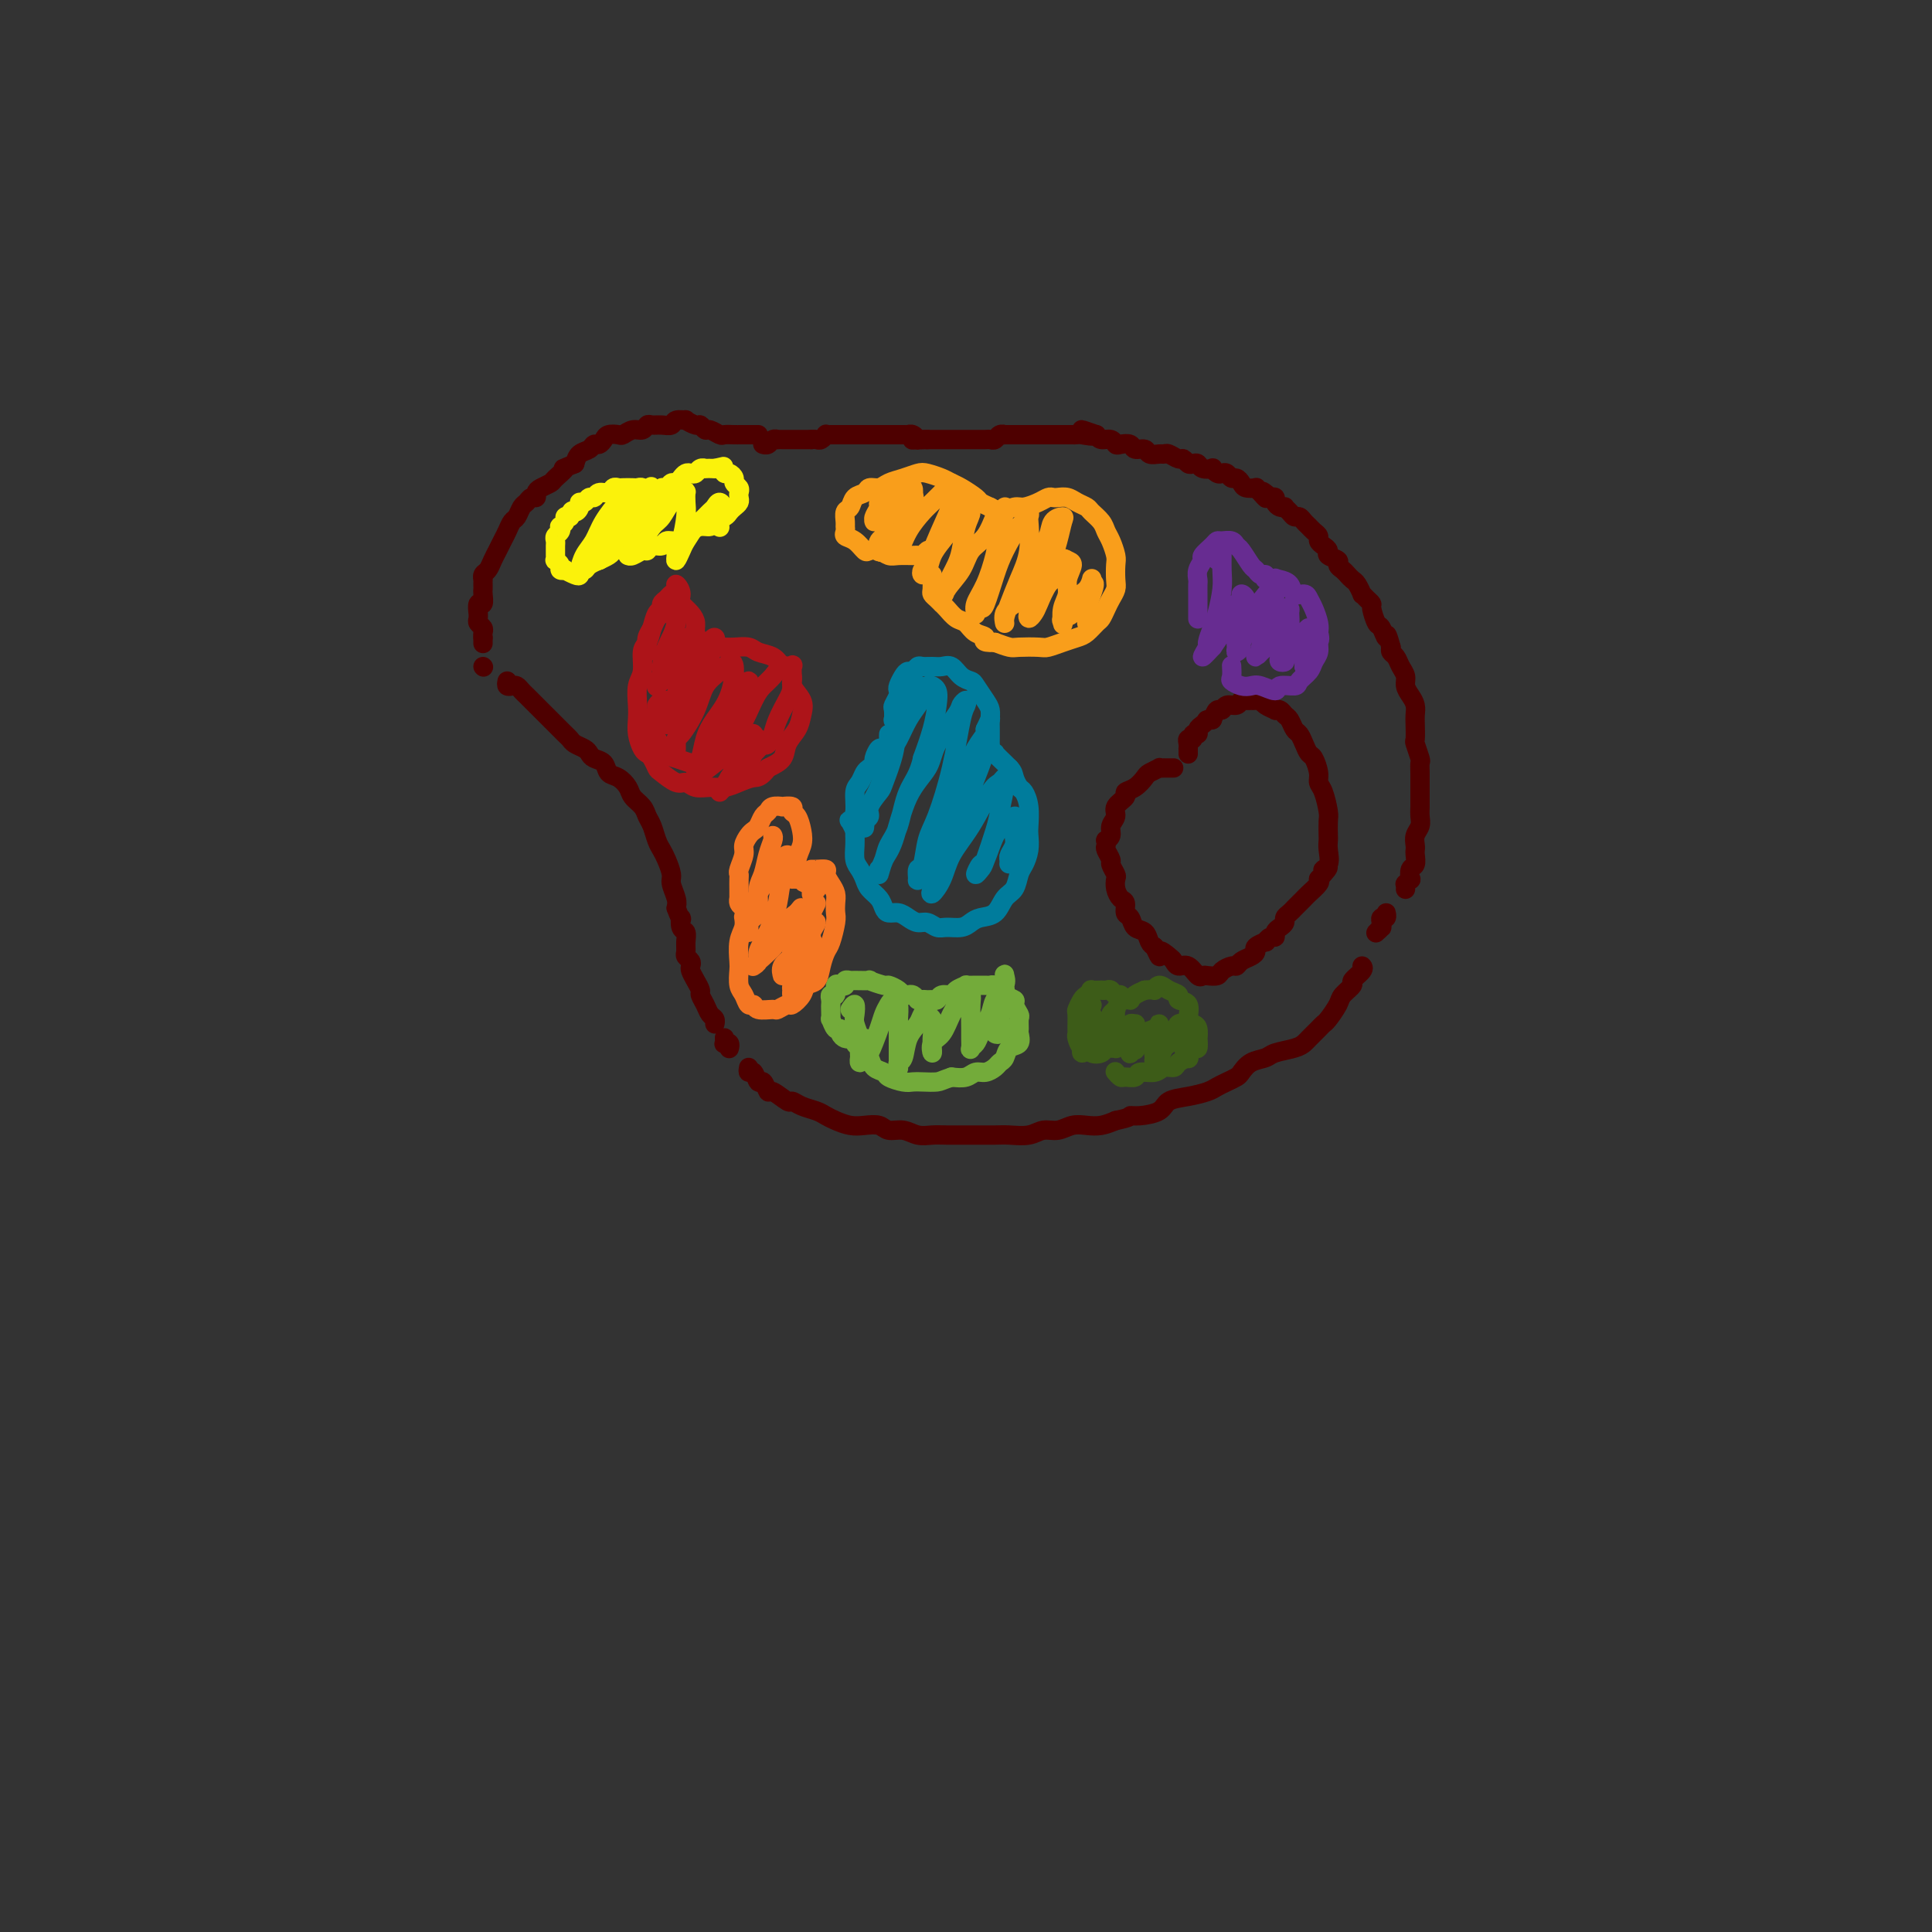 <svg viewBox='0 0 400 400' version='1.1' xmlns='http://www.w3.org/2000/svg' xmlns:xlink='http://www.w3.org/1999/xlink'><rect x="0" y="0" width="400" height="400" fill="#333333" stroke="none"/><g fill='none' stroke='rgb(78,0,0)' stroke-width='4' stroke-linecap='round' stroke-linejoin='round'><path d='M157,90c-0.304,0.000 -0.607,0.000 -1,0c-0.393,-0.000 -0.875,-0.000 -1,0c-0.125,0.000 0.108,0.000 0,0c-0.108,-0.000 -0.558,-0.000 -1,0c-0.442,0.000 -0.877,0.001 -1,0c-0.123,-0.001 0.065,-0.004 0,0c-0.065,0.004 -0.385,0.016 -1,0c-0.615,-0.016 -1.527,-0.061 -2,0c-0.473,0.061 -0.507,0.228 -1,0c-0.493,-0.228 -1.447,-0.849 -2,-1c-0.553,-0.151 -0.707,0.170 -1,0c-0.293,-0.170 -0.727,-0.831 -1,-1c-0.273,-0.169 -0.387,0.155 -1,0c-0.613,-0.155 -1.725,-0.788 -2,-1c-0.275,-0.212 0.288,-0.004 0,0c-0.288,0.004 -1.425,-0.196 -2,0c-0.575,0.196 -0.587,0.789 -1,1c-0.413,0.211 -1.227,0.042 -2,0c-0.773,-0.042 -1.507,0.045 -2,0c-0.493,-0.045 -0.747,-0.222 -1,0c-0.253,0.222 -0.505,0.843 -1,1c-0.495,0.157 -1.232,-0.151 -2,0c-0.768,0.151 -1.568,0.763 -2,1c-0.432,0.237 -0.497,0.101 -1,0c-0.503,-0.101 -1.443,-0.168 -2,0c-0.557,0.168 -0.730,0.569 -1,1c-0.270,0.431 -0.636,0.892 -1,1c-0.364,0.108 -0.726,-0.136 -1,0c-0.274,0.136 -0.458,0.652 -1,1c-0.542,0.348 -1.440,0.528 -2,1c-0.560,0.472 -0.780,1.236 -1,2'/><path d='M119,96c-3.589,1.510 -2.062,0.786 -2,1c0.062,0.214 -1.342,1.368 -2,2c-0.658,0.632 -0.572,0.743 -1,1c-0.428,0.257 -1.372,0.661 -2,1c-0.628,0.339 -0.942,0.615 -1,1c-0.058,0.385 0.139,0.881 0,1c-0.139,0.119 -0.615,-0.138 -1,0c-0.385,0.138 -0.681,0.670 -1,1c-0.319,0.330 -0.663,0.459 -1,1c-0.337,0.541 -0.668,1.496 -1,2c-0.332,0.504 -0.666,0.557 -1,1c-0.334,0.443 -0.667,1.274 -1,2c-0.333,0.726 -0.668,1.346 -1,2c-0.332,0.654 -0.663,1.342 -1,2c-0.337,0.658 -0.679,1.286 -1,2c-0.321,0.714 -0.622,1.515 -1,2c-0.378,0.485 -0.833,0.655 -1,1c-0.167,0.345 -0.045,0.865 0,1c0.045,0.135 0.013,-0.113 0,0c-0.013,0.113 -0.007,0.589 0,1c0.007,0.411 0.016,0.759 0,1c-0.016,0.241 -0.057,0.375 0,1c0.057,0.625 0.212,1.740 0,2c-0.212,0.260 -0.790,-0.334 -1,0c-0.210,0.334 -0.053,1.595 0,2c0.053,0.405 0.000,-0.046 0,0c-0.000,0.046 0.052,0.590 0,1c-0.052,0.410 -0.210,0.687 0,1c0.210,0.313 0.787,0.661 1,1c0.213,0.339 0.061,0.668 0,1c-0.061,0.332 -0.030,0.666 0,1'/><path d='M100,132c0.000,2.167 0.000,1.083 0,0'/><path d='M105,141c-0.089,0.416 -0.179,0.832 0,1c0.179,0.168 0.626,0.087 1,0c0.374,-0.087 0.677,-0.179 1,0c0.323,0.179 0.668,0.629 1,1c0.332,0.371 0.653,0.663 1,1c0.347,0.337 0.722,0.719 1,1c0.278,0.281 0.459,0.460 1,1c0.541,0.540 1.440,1.440 2,2c0.560,0.560 0.779,0.780 1,1c0.221,0.220 0.444,0.440 1,1c0.556,0.560 1.445,1.459 2,2c0.555,0.541 0.778,0.723 1,1c0.222,0.277 0.445,0.651 1,1c0.555,0.349 1.443,0.675 2,1c0.557,0.325 0.782,0.650 1,1c0.218,0.350 0.430,0.727 1,1c0.570,0.273 1.500,0.443 2,1c0.500,0.557 0.572,1.500 1,2c0.428,0.500 1.214,0.557 2,1c0.786,0.443 1.573,1.272 2,2c0.427,0.728 0.496,1.353 1,2c0.504,0.647 1.445,1.314 2,2c0.555,0.686 0.726,1.390 1,2c0.274,0.610 0.652,1.126 1,2c0.348,0.874 0.667,2.106 1,3c0.333,0.894 0.681,1.451 1,2c0.319,0.549 0.607,1.092 1,2c0.393,0.908 0.889,2.182 1,3c0.111,0.818 -0.162,1.182 0,2c0.162,0.818 0.761,2.091 1,3c0.239,0.909 0.120,1.455 0,2'/><path d='M140,188c1.326,3.590 1.140,2.065 1,2c-0.140,-0.065 -0.235,1.331 0,2c0.235,0.669 0.799,0.613 1,1c0.201,0.387 0.040,1.217 0,2c-0.040,0.783 0.041,1.518 0,2c-0.041,0.482 -0.204,0.709 0,1c0.204,0.291 0.777,0.645 1,1c0.223,0.355 0.097,0.710 0,1c-0.097,0.290 -0.167,0.514 0,1c0.167,0.486 0.569,1.233 1,2c0.431,0.767 0.890,1.553 1,2c0.110,0.447 -0.128,0.554 0,1c0.128,0.446 0.623,1.230 1,2c0.377,0.770 0.637,1.526 1,2c0.363,0.474 0.828,0.666 1,1c0.172,0.334 0.049,0.810 0,1c-0.049,0.190 -0.025,0.095 0,0'/><path d='M155,221c-0.089,0.488 -0.178,0.976 0,1c0.178,0.024 0.623,-0.416 1,0c0.377,0.416 0.686,1.688 1,2c0.314,0.312 0.633,-0.338 1,0c0.367,0.338 0.783,1.663 1,2c0.217,0.337 0.236,-0.313 1,0c0.764,0.313 2.274,1.589 3,2c0.726,0.411 0.669,-0.045 1,0c0.331,0.045 1.050,0.590 2,1c0.950,0.410 2.130,0.684 3,1c0.870,0.316 1.430,0.672 2,1c0.570,0.328 1.149,0.628 2,1c0.851,0.372 1.974,0.817 3,1c1.026,0.183 1.954,0.105 3,0c1.046,-0.105 2.209,-0.238 3,0c0.791,0.238 1.211,0.849 2,1c0.789,0.151 1.949,-0.156 3,0c1.051,0.156 1.995,0.774 3,1c1.005,0.226 2.072,0.061 3,0c0.928,-0.061 1.717,-0.017 3,0c1.283,0.017 3.060,0.006 4,0c0.940,-0.006 1.042,-0.006 2,0c0.958,0.006 2.773,0.017 4,0c1.227,-0.017 1.865,-0.061 3,0c1.135,0.061 2.768,0.226 4,0c1.232,-0.226 2.062,-0.845 3,-1c0.938,-0.155 1.983,0.152 3,0c1.017,-0.152 2.004,-0.762 3,-1c0.996,-0.238 1.999,-0.102 3,0c1.001,0.102 2.000,0.172 3,0c1.000,-0.172 2.000,-0.586 3,-1'/><path d='M231,232c3.403,-0.699 2.909,-0.947 3,-1c0.091,-0.053 0.766,0.088 2,0c1.234,-0.088 3.026,-0.405 4,-1c0.974,-0.595 1.128,-1.469 2,-2c0.872,-0.531 2.461,-0.720 4,-1c1.539,-0.280 3.028,-0.651 4,-1c0.972,-0.349 1.428,-0.675 2,-1c0.572,-0.325 1.260,-0.650 2,-1c0.740,-0.350 1.533,-0.724 2,-1c0.467,-0.276 0.608,-0.455 1,-1c0.392,-0.545 1.037,-1.456 2,-2c0.963,-0.544 2.246,-0.722 3,-1c0.754,-0.278 0.979,-0.655 2,-1c1.021,-0.345 2.837,-0.656 4,-1c1.163,-0.344 1.672,-0.720 2,-1c0.328,-0.280 0.473,-0.463 1,-1c0.527,-0.537 1.435,-1.428 2,-2c0.565,-0.572 0.786,-0.826 1,-1c0.214,-0.174 0.419,-0.269 1,-1c0.581,-0.731 1.536,-2.097 2,-3c0.464,-0.903 0.436,-1.342 1,-2c0.564,-0.658 1.720,-1.535 2,-2c0.280,-0.465 -0.317,-0.516 0,-1c0.317,-0.484 1.547,-1.399 2,-2c0.453,-0.601 0.129,-0.886 0,-1c-0.129,-0.114 -0.065,-0.057 0,0'/><path d='M291,184c0.002,-0.033 0.004,-0.066 0,0c-0.004,0.066 -0.015,0.230 0,0c0.015,-0.230 0.056,-0.853 0,-1c-0.056,-0.147 -0.207,0.183 0,0c0.207,-0.183 0.774,-0.879 1,-1c0.226,-0.121 0.113,0.332 0,0c-0.113,-0.332 -0.226,-1.450 0,-2c0.226,-0.550 0.792,-0.531 1,-1c0.208,-0.469 0.060,-1.424 0,-2c-0.060,-0.576 -0.030,-0.773 0,-1c0.030,-0.227 0.061,-0.484 0,-1c-0.061,-0.516 -0.212,-1.292 0,-2c0.212,-0.708 0.789,-1.348 1,-2c0.211,-0.652 0.057,-1.315 0,-2c-0.057,-0.685 -0.015,-1.392 0,-2c0.015,-0.608 0.005,-1.116 0,-2c-0.005,-0.884 -0.005,-2.143 0,-3c0.005,-0.857 0.015,-1.313 0,-2c-0.015,-0.687 -0.057,-1.605 0,-2c0.057,-0.395 0.211,-0.266 0,-1c-0.211,-0.734 -0.788,-2.332 -1,-3c-0.212,-0.668 -0.060,-0.405 0,-1c0.060,-0.595 0.026,-2.046 0,-3c-0.026,-0.954 -0.045,-1.410 0,-2c0.045,-0.590 0.153,-1.312 0,-2c-0.153,-0.688 -0.565,-1.340 -1,-2c-0.435,-0.660 -0.891,-1.329 -1,-2c-0.109,-0.671 0.128,-1.346 0,-2c-0.128,-0.654 -0.622,-1.289 -1,-2c-0.378,-0.711 -0.640,-1.499 -1,-2c-0.360,-0.501 -0.817,-0.715 -1,-1c-0.183,-0.285 -0.091,-0.643 0,-1'/><path d='M288,134c-1.106,-4.049 -0.870,-2.170 -1,-2c-0.130,0.170 -0.626,-1.369 -1,-2c-0.374,-0.631 -0.626,-0.356 -1,-1c-0.374,-0.644 -0.870,-2.209 -1,-3c-0.130,-0.791 0.106,-0.807 0,-1c-0.106,-0.193 -0.553,-0.562 -1,-1c-0.447,-0.438 -0.893,-0.943 -1,-1c-0.107,-0.057 0.126,0.336 0,0c-0.126,-0.336 -0.613,-1.399 -1,-2c-0.387,-0.601 -0.676,-0.738 -1,-1c-0.324,-0.262 -0.683,-0.647 -1,-1c-0.317,-0.353 -0.592,-0.672 -1,-1c-0.408,-0.328 -0.949,-0.665 -1,-1c-0.051,-0.335 0.389,-0.667 0,-1c-0.389,-0.333 -1.606,-0.667 -2,-1c-0.394,-0.333 0.035,-0.667 0,-1c-0.035,-0.333 -0.534,-0.667 -1,-1c-0.466,-0.333 -0.898,-0.666 -1,-1c-0.102,-0.334 0.127,-0.668 0,-1c-0.127,-0.332 -0.612,-0.663 -1,-1c-0.388,-0.337 -0.681,-0.682 -1,-1c-0.319,-0.318 -0.664,-0.611 -1,-1c-0.336,-0.389 -0.664,-0.875 -1,-1c-0.336,-0.125 -0.681,0.111 -1,0c-0.319,-0.111 -0.611,-0.568 -1,-1c-0.389,-0.432 -0.874,-0.837 -1,-1c-0.126,-0.163 0.107,-0.082 0,0c-0.107,0.082 -0.554,0.166 -1,0c-0.446,-0.166 -0.889,-0.583 -1,-1c-0.111,-0.417 0.111,-0.833 0,-1c-0.111,-0.167 -0.556,-0.083 -1,0'/><path d='M263,103c-2.814,-2.585 -1.349,-0.548 -1,0c0.349,0.548 -0.417,-0.392 -1,-1c-0.583,-0.608 -0.982,-0.885 -1,-1c-0.018,-0.115 0.346,-0.068 0,0c-0.346,0.068 -1.402,0.158 -2,0c-0.598,-0.158 -0.738,-0.564 -1,-1c-0.262,-0.436 -0.647,-0.900 -1,-1c-0.353,-0.100 -0.673,0.166 -1,0c-0.327,-0.166 -0.660,-0.763 -1,-1c-0.340,-0.237 -0.686,-0.115 -1,0c-0.314,0.115 -0.595,0.223 -1,0c-0.405,-0.223 -0.935,-0.778 -1,-1c-0.065,-0.222 0.333,-0.111 0,0c-0.333,0.111 -1.399,0.222 -2,0c-0.601,-0.222 -0.737,-0.776 -1,-1c-0.263,-0.224 -0.651,-0.116 -1,0c-0.349,0.116 -0.657,0.241 -1,0c-0.343,-0.241 -0.721,-0.850 -1,-1c-0.279,-0.150 -0.460,0.157 -1,0c-0.540,-0.157 -1.439,-0.778 -2,-1c-0.561,-0.222 -0.784,-0.044 -1,0c-0.216,0.044 -0.424,-0.044 -1,0c-0.576,0.044 -1.520,0.222 -2,0c-0.480,-0.222 -0.496,-0.843 -1,-1c-0.504,-0.157 -1.496,0.150 -2,0c-0.504,-0.150 -0.520,-0.757 -1,-1c-0.480,-0.243 -1.424,-0.120 -2,0c-0.576,0.120 -0.783,0.238 -1,0c-0.217,-0.238 -0.443,-0.833 -1,-1c-0.557,-0.167 -1.445,0.095 -2,0c-0.555,-0.095 -0.778,-0.548 -1,-1'/><path d='M227,90c-5.687,-2.011 -1.905,-0.539 -1,0c0.905,0.539 -1.066,0.144 -2,0c-0.934,-0.144 -0.831,-0.039 -1,0c-0.169,0.039 -0.609,0.010 -1,0c-0.391,-0.010 -0.734,-0.003 -1,0c-0.266,0.003 -0.456,0.001 -1,0c-0.544,-0.001 -1.441,-0.000 -2,0c-0.559,0.000 -0.780,0.000 -1,0c-0.220,-0.000 -0.441,-0.000 -1,0c-0.559,0.000 -1.458,0.000 -2,0c-0.542,-0.000 -0.727,-0.000 -1,0c-0.273,0.000 -0.633,0.000 -1,0c-0.367,-0.000 -0.742,-0.001 -1,0c-0.258,0.001 -0.398,0.004 -1,0c-0.602,-0.004 -1.667,-0.015 -2,0c-0.333,0.015 0.066,0.057 0,0c-0.066,-0.057 -0.595,-0.211 -1,0c-0.405,0.211 -0.685,0.789 -1,1c-0.315,0.211 -0.664,0.057 -1,0c-0.336,-0.057 -0.657,-0.015 -1,0c-0.343,0.015 -0.708,0.004 -1,0c-0.292,-0.004 -0.512,-0.001 -1,0c-0.488,0.001 -1.243,0.000 -2,0c-0.757,-0.000 -1.517,-0.000 -2,0c-0.483,0.000 -0.689,0.000 -1,0c-0.311,-0.000 -0.728,-0.000 -1,0c-0.272,0.000 -0.399,0.000 -1,0c-0.601,-0.000 -1.677,-0.000 -2,0c-0.323,0.000 0.105,0.000 0,0c-0.105,-0.000 -0.744,-0.000 -1,0c-0.256,0.000 -0.128,0.000 0,0'/><path d='M192,91c-5.636,0.155 -2.228,0.043 -1,0c1.228,-0.043 0.274,-0.015 0,0c-0.274,0.015 0.133,0.018 0,0c-0.133,-0.018 -0.805,-0.057 -1,0c-0.195,0.057 0.088,0.212 0,0c-0.088,-0.212 -0.548,-0.789 -1,-1c-0.452,-0.211 -0.896,-0.057 -1,0c-0.104,0.057 0.130,0.015 0,0c-0.130,-0.015 -0.626,-0.004 -1,0c-0.374,0.004 -0.625,0.001 -1,0c-0.375,-0.001 -0.874,-0.000 -1,0c-0.126,0.000 0.121,0.000 0,0c-0.121,-0.000 -0.608,-0.000 -1,0c-0.392,0.000 -0.687,0.000 -1,0c-0.313,-0.000 -0.643,-0.000 -1,0c-0.357,0.000 -0.740,0.000 -1,0c-0.260,-0.000 -0.398,-0.000 -1,0c-0.602,0.000 -1.667,0.000 -2,0c-0.333,-0.000 0.065,-0.000 0,0c-0.065,0.000 -0.595,0.000 -1,0c-0.405,-0.000 -0.686,-0.000 -1,0c-0.314,0.000 -0.663,0.000 -1,0c-0.337,-0.000 -0.664,-0.001 -1,0c-0.336,0.001 -0.682,0.004 -1,0c-0.318,-0.004 -0.610,-0.015 -1,0c-0.390,0.015 -0.879,0.057 -1,0c-0.121,-0.057 0.125,-0.211 0,0c-0.125,0.211 -0.621,0.789 -1,1c-0.379,0.211 -0.640,0.057 -1,0c-0.360,-0.057 -0.817,-0.016 -1,0c-0.183,0.016 -0.091,0.008 0,0'/><path d='M168,91c-4.179,-0.000 -2.625,-0.000 -2,0c0.625,0.000 0.323,0.000 0,0c-0.323,-0.000 -0.665,-0.000 -1,0c-0.335,0.000 -0.663,0.000 -1,0c-0.337,-0.000 -0.682,-0.001 -1,0c-0.318,0.001 -0.610,0.004 -1,0c-0.390,-0.004 -0.879,-0.015 -1,0c-0.121,0.015 0.125,0.057 0,0c-0.125,-0.057 -0.622,-0.211 -1,0c-0.378,0.211 -0.637,0.789 -1,1c-0.363,0.211 -0.828,0.057 -1,0c-0.172,-0.057 -0.049,-0.016 0,0c0.049,0.016 0.025,0.008 0,0'/><path d='M243,159c-0.455,0.000 -0.911,0.000 -1,0c-0.089,-0.000 0.188,-0.001 0,0c-0.188,0.001 -0.842,0.003 -1,0c-0.158,-0.003 0.180,-0.013 0,0c-0.180,0.013 -0.877,0.049 -1,0c-0.123,-0.049 0.327,-0.182 0,0c-0.327,0.182 -1.430,0.678 -2,1c-0.570,0.322 -0.605,0.471 -1,1c-0.395,0.529 -1.148,1.440 -2,2c-0.852,0.560 -1.801,0.769 -2,1c-0.199,0.231 0.354,0.485 0,1c-0.354,0.515 -1.615,1.291 -2,2c-0.385,0.709 0.107,1.352 0,2c-0.107,0.648 -0.813,1.301 -1,2c-0.187,0.699 0.145,1.443 0,2c-0.145,0.557 -0.767,0.927 -1,1c-0.233,0.073 -0.078,-0.150 0,0c0.078,0.150 0.077,0.674 0,1c-0.077,0.326 -0.231,0.454 0,1c0.231,0.546 0.846,1.511 1,2c0.154,0.489 -0.152,0.502 0,1c0.152,0.498 0.763,1.480 1,2c0.237,0.520 0.101,0.577 0,1c-0.101,0.423 -0.167,1.211 0,2c0.167,0.789 0.569,1.577 1,2c0.431,0.423 0.893,0.479 1,1c0.107,0.521 -0.140,1.505 0,2c0.140,0.495 0.667,0.500 1,1c0.333,0.500 0.471,1.495 1,2c0.529,0.505 1.450,0.521 2,1c0.550,0.479 0.729,1.423 1,2c0.271,0.577 0.636,0.789 1,1'/><path d='M239,196c1.666,3.580 0.830,1.532 1,1c0.170,-0.532 1.344,0.454 2,1c0.656,0.546 0.792,0.654 1,1c0.208,0.346 0.488,0.930 1,1c0.512,0.070 1.254,-0.373 2,0c0.746,0.373 1.494,1.561 2,2c0.506,0.439 0.769,0.128 1,0c0.231,-0.128 0.429,-0.072 1,0c0.571,0.072 1.514,0.160 2,0c0.486,-0.160 0.515,-0.568 1,-1c0.485,-0.432 1.427,-0.889 2,-1c0.573,-0.111 0.778,0.125 1,0c0.222,-0.125 0.459,-0.612 1,-1c0.541,-0.388 1.384,-0.677 2,-1c0.616,-0.323 1.005,-0.679 1,-1c-0.005,-0.321 -0.404,-0.607 0,-1c0.404,-0.393 1.610,-0.893 2,-1c0.390,-0.107 -0.036,0.179 0,0c0.036,-0.179 0.536,-0.821 1,-1c0.464,-0.179 0.894,0.107 1,0c0.106,-0.107 -0.112,-0.606 0,-1c0.112,-0.394 0.555,-0.683 1,-1c0.445,-0.317 0.893,-0.662 1,-1c0.107,-0.338 -0.126,-0.668 0,-1c0.126,-0.332 0.610,-0.665 1,-1c0.390,-0.335 0.686,-0.671 1,-1c0.314,-0.329 0.645,-0.652 1,-1c0.355,-0.348 0.734,-0.722 1,-1c0.266,-0.278 0.418,-0.459 1,-1c0.582,-0.541 1.595,-1.440 2,-2c0.405,-0.560 0.203,-0.780 0,-1'/><path d='M273,182c3.415,-3.527 1.451,-2.343 1,-2c-0.451,0.343 0.611,-0.153 1,-1c0.389,-0.847 0.105,-2.045 0,-3c-0.105,-0.955 -0.031,-1.667 0,-2c0.031,-0.333 0.018,-0.288 0,-1c-0.018,-0.712 -0.043,-2.181 0,-3c0.043,-0.819 0.152,-0.987 0,-2c-0.152,-1.013 -0.566,-2.873 -1,-4c-0.434,-1.127 -0.890,-1.523 -1,-2c-0.110,-0.477 0.125,-1.035 0,-2c-0.125,-0.965 -0.611,-2.338 -1,-3c-0.389,-0.662 -0.682,-0.615 -1,-1c-0.318,-0.385 -0.663,-1.202 -1,-2c-0.337,-0.798 -0.667,-1.577 -1,-2c-0.333,-0.423 -0.668,-0.492 -1,-1c-0.332,-0.508 -0.662,-1.456 -1,-2c-0.338,-0.544 -0.686,-0.684 -1,-1c-0.314,-0.316 -0.595,-0.806 -1,-1c-0.405,-0.194 -0.935,-0.090 -1,0c-0.065,0.090 0.333,0.168 0,0c-0.333,-0.168 -1.399,-0.581 -2,-1c-0.601,-0.419 -0.739,-0.846 -1,-1c-0.261,-0.154 -0.646,-0.037 -1,0c-0.354,0.037 -0.676,-0.005 -1,0c-0.324,0.005 -0.650,0.058 -1,0c-0.350,-0.058 -0.724,-0.227 -1,0c-0.276,0.227 -0.455,0.851 -1,1c-0.545,0.149 -1.455,-0.177 -2,0c-0.545,0.177 -0.724,0.855 -1,1c-0.276,0.145 -0.650,-0.244 -1,0c-0.350,0.244 -0.675,1.122 -1,2'/><path d='M251,149c-1.885,0.415 -1.098,-0.048 -1,0c0.098,0.048 -0.495,0.605 -1,1c-0.505,0.395 -0.924,0.627 -1,1c-0.076,0.373 0.190,0.887 0,1c-0.190,0.113 -0.835,-0.176 -1,0c-0.165,0.176 0.152,0.817 0,1c-0.152,0.183 -0.773,-0.091 -1,0c-0.227,0.091 -0.061,0.546 0,1c0.061,0.454 0.016,0.906 0,1c-0.016,0.094 -0.004,-0.171 0,0c0.004,0.171 0.001,0.777 0,1c-0.001,0.223 -0.000,0.064 0,0c0.000,-0.064 0.000,-0.032 0,0'/></g>
<g fill='none' stroke='rgb(173,20,25)' stroke-width='4' stroke-linecap='round' stroke-linejoin='round'><path d='M134,135c0.002,-0.017 0.003,-0.035 0,0c-0.003,0.035 -0.012,0.121 0,0c0.012,-0.121 0.045,-0.451 0,-1c-0.045,-0.549 -0.167,-1.316 0,-2c0.167,-0.684 0.622,-1.283 1,-2c0.378,-0.717 0.679,-1.552 1,-2c0.321,-0.448 0.662,-0.510 1,-1c0.338,-0.490 0.671,-1.407 1,-2c0.329,-0.593 0.652,-0.860 1,-1c0.348,-0.140 0.719,-0.151 1,0c0.281,0.151 0.471,0.464 1,1c0.529,0.536 1.398,1.296 2,2c0.602,0.704 0.938,1.351 1,2c0.062,0.649 -0.149,1.298 0,2c0.149,0.702 0.658,1.456 1,2c0.342,0.544 0.518,0.877 1,1c0.482,0.123 1.269,0.036 2,0c0.731,-0.036 1.407,-0.022 2,0c0.593,0.022 1.103,0.050 2,0c0.897,-0.050 2.182,-0.179 3,0c0.818,0.179 1.170,0.666 2,1c0.830,0.334 2.139,0.515 3,1c0.861,0.485 1.275,1.273 2,2c0.725,0.727 1.762,1.391 2,2c0.238,0.609 -0.321,1.163 0,2c0.321,0.837 1.524,1.957 2,3c0.476,1.043 0.224,2.009 0,3c-0.224,0.991 -0.421,2.008 -1,3c-0.579,0.992 -1.541,1.959 -2,3c-0.459,1.041 -0.417,2.154 -1,3c-0.583,0.846 -1.792,1.423 -3,2'/><path d='M159,159c-1.619,2.111 -2.167,1.887 -3,2c-0.833,0.113 -1.953,0.562 -3,1c-1.047,0.438 -2.023,0.865 -3,1c-0.977,0.135 -1.957,-0.024 -3,0c-1.043,0.024 -2.149,0.229 -3,0c-0.851,-0.229 -1.446,-0.891 -2,-1c-0.554,-0.109 -1.066,0.335 -2,0c-0.934,-0.335 -2.292,-1.450 -3,-2c-0.708,-0.550 -0.768,-0.534 -1,-1c-0.232,-0.466 -0.637,-1.412 -1,-2c-0.363,-0.588 -0.686,-0.817 -1,-1c-0.314,-0.183 -0.621,-0.321 -1,-1c-0.379,-0.679 -0.830,-1.899 -1,-3c-0.170,-1.101 -0.061,-2.084 0,-3c0.061,-0.916 0.072,-1.763 0,-3c-0.072,-1.237 -0.226,-2.862 0,-4c0.226,-1.138 0.834,-1.790 1,-3c0.166,-1.210 -0.109,-2.979 0,-4c0.109,-1.021 0.603,-1.296 1,-2c0.397,-0.704 0.698,-1.838 1,-3c0.302,-1.162 0.605,-2.353 1,-3c0.395,-0.647 0.880,-0.750 1,-1c0.120,-0.250 -0.127,-0.646 0,-1c0.127,-0.354 0.627,-0.664 1,-1c0.373,-0.336 0.618,-0.698 1,-1c0.382,-0.302 0.901,-0.545 1,-1c0.099,-0.455 -0.221,-1.122 0,-1c0.221,0.122 0.983,1.033 1,2c0.017,0.967 -0.709,1.991 -1,3c-0.291,1.009 -0.145,2.005 0,3'/><path d='M140,129c-0.388,2.002 -1.357,3.507 -2,5c-0.643,1.493 -0.958,2.976 -1,4c-0.042,1.024 0.189,1.591 0,2c-0.189,0.409 -0.798,0.659 -1,1c-0.202,0.341 0.004,0.772 0,1c-0.004,0.228 -0.218,0.254 0,0c0.218,-0.254 0.866,-0.789 1,-1c0.134,-0.211 -0.248,-0.099 0,-1c0.248,-0.901 1.124,-2.815 2,-4c0.876,-1.185 1.752,-1.643 2,-2c0.248,-0.357 -0.133,-0.614 0,-1c0.133,-0.386 0.779,-0.900 1,-1c0.221,-0.100 0.018,0.214 0,1c-0.018,0.786 0.149,2.045 0,3c-0.149,0.955 -0.616,1.606 -1,3c-0.384,1.394 -0.687,3.532 -1,5c-0.313,1.468 -0.635,2.268 -1,3c-0.365,0.732 -0.771,1.396 -1,2c-0.229,0.604 -0.280,1.147 0,1c0.280,-0.147 0.890,-0.986 1,-1c0.110,-0.014 -0.279,0.795 0,0c0.279,-0.795 1.227,-3.194 2,-5c0.773,-1.806 1.371,-3.018 2,-4c0.629,-0.982 1.290,-1.734 2,-3c0.710,-1.266 1.470,-3.045 2,-4c0.530,-0.955 0.830,-1.086 1,-1c0.170,0.086 0.208,0.391 0,1c-0.208,0.609 -0.664,1.524 -1,3c-0.336,1.476 -0.552,3.513 -1,5c-0.448,1.487 -1.128,2.425 -2,4c-0.872,1.575 -1.936,3.788 -3,6'/><path d='M141,151c-1.154,3.202 -1.040,2.207 -1,2c0.040,-0.207 0.007,0.375 0,1c-0.007,0.625 0.014,1.293 0,1c-0.014,-0.293 -0.061,-1.548 0,-2c0.061,-0.452 0.231,-0.101 1,-1c0.769,-0.899 2.138,-3.050 3,-5c0.862,-1.950 1.216,-3.701 2,-5c0.784,-1.299 1.999,-2.148 3,-3c1.001,-0.852 1.790,-1.709 2,-2c0.210,-0.291 -0.157,-0.018 0,0c0.157,0.018 0.838,-0.219 1,1c0.162,1.219 -0.195,3.895 -1,6c-0.805,2.105 -2.058,3.641 -3,5c-0.942,1.359 -1.571,2.543 -2,4c-0.429,1.457 -0.656,3.189 -1,4c-0.344,0.811 -0.804,0.702 -1,1c-0.196,0.298 -0.128,1.002 0,1c0.128,-0.002 0.315,-0.711 1,-2c0.685,-1.289 1.868,-3.159 3,-5c1.132,-1.841 2.212,-3.655 3,-5c0.788,-1.345 1.285,-2.222 2,-3c0.715,-0.778 1.648,-1.457 2,-2c0.352,-0.543 0.125,-0.949 0,-1c-0.125,-0.051 -0.146,0.253 0,1c0.146,0.747 0.460,1.938 0,3c-0.460,1.062 -1.692,1.994 -2,3c-0.308,1.006 0.309,2.084 0,3c-0.309,0.916 -1.545,1.670 -2,2c-0.455,0.330 -0.130,0.237 0,0c0.130,-0.237 0.065,-0.619 0,-1'/><path d='M151,152c-0.322,1.642 0.872,0.748 2,-1c1.128,-1.748 2.191,-4.348 3,-6c0.809,-1.652 1.365,-2.355 2,-3c0.635,-0.645 1.347,-1.232 2,-2c0.653,-0.768 1.245,-1.718 2,-2c0.755,-0.282 1.674,0.105 2,0c0.326,-0.105 0.060,-0.702 0,0c-0.060,0.702 0.086,2.703 0,4c-0.086,1.297 -0.404,1.890 -1,3c-0.596,1.110 -1.470,2.739 -2,4c-0.530,1.261 -0.716,2.156 -1,3c-0.284,0.844 -0.664,1.638 -1,2c-0.336,0.362 -0.626,0.293 -1,0c-0.374,-0.293 -0.831,-0.810 -1,-1c-0.169,-0.190 -0.048,-0.054 0,0c0.048,0.054 0.024,0.027 0,0'/><path d='M138,145c-0.455,0.026 -0.910,0.051 -1,0c-0.090,-0.051 0.186,-0.179 0,0c-0.186,0.179 -0.832,0.666 -1,1c-0.168,0.334 0.143,0.517 0,1c-0.143,0.483 -0.741,1.267 -1,2c-0.259,0.733 -0.179,1.415 0,2c0.179,0.585 0.456,1.072 1,2c0.544,0.928 1.354,2.298 2,3c0.646,0.702 1.127,0.736 2,1c0.873,0.264 2.137,0.758 3,1c0.863,0.242 1.323,0.233 2,0c0.677,-0.233 1.570,-0.690 2,-1c0.430,-0.310 0.396,-0.474 1,-1c0.604,-0.526 1.847,-1.416 2,-2c0.153,-0.584 -0.785,-0.862 -1,-1c-0.215,-0.138 0.293,-0.134 0,0c-0.293,0.134 -1.385,0.399 -2,1c-0.615,0.601 -0.752,1.539 -1,2c-0.248,0.461 -0.608,0.443 -1,1c-0.392,0.557 -0.817,1.687 -1,2c-0.183,0.313 -0.124,-0.191 0,0c0.124,0.191 0.313,1.079 1,1c0.687,-0.079 1.873,-1.123 3,-2c1.127,-0.877 2.195,-1.585 3,-2c0.805,-0.415 1.348,-0.537 2,-1c0.652,-0.463 1.412,-1.268 2,-2c0.588,-0.732 1.003,-1.392 1,-1c-0.003,0.392 -0.424,1.836 -1,3c-0.576,1.164 -1.307,2.047 -2,3c-0.693,0.953 -1.346,1.977 -2,3'/><path d='M151,161c-1.058,1.902 -1.703,2.658 -2,3c-0.297,0.342 -0.244,0.271 0,0c0.244,-0.271 0.681,-0.741 1,-1c0.319,-0.259 0.520,-0.308 1,-1c0.480,-0.692 1.240,-2.029 2,-3c0.760,-0.971 1.520,-1.576 2,-2c0.480,-0.424 0.679,-0.665 1,-1c0.321,-0.335 0.763,-0.762 1,-1c0.237,-0.238 0.270,-0.287 0,0c-0.270,0.287 -0.844,0.908 -1,1c-0.156,0.092 0.106,-0.346 0,0c-0.106,0.346 -0.579,1.476 -1,2c-0.421,0.524 -0.789,0.442 -1,0c-0.211,-0.442 -0.267,-1.243 0,-2c0.267,-0.757 0.855,-1.471 1,-2c0.145,-0.529 -0.153,-0.873 0,-1c0.153,-0.127 0.758,-0.036 1,0c0.242,0.036 0.121,0.018 0,0'/></g>
<g fill='none' stroke='rgb(249,158,27)' stroke-width='4' stroke-linecap='round' stroke-linejoin='round'><path d='M193,114c-0.337,-0.113 -0.674,-0.227 -1,0c-0.326,0.227 -0.639,0.794 -1,1c-0.361,0.206 -0.768,0.052 -1,0c-0.232,-0.052 -0.290,-0.000 -1,0c-0.710,0.000 -2.073,-0.051 -3,0c-0.927,0.051 -1.417,0.203 -2,0c-0.583,-0.203 -1.260,-0.761 -2,-1c-0.740,-0.239 -1.543,-0.158 -2,0c-0.457,0.158 -0.567,0.393 -1,0c-0.433,-0.393 -1.187,-1.414 -2,-2c-0.813,-0.586 -1.683,-0.739 -2,-1c-0.317,-0.261 -0.082,-0.632 0,-1c0.082,-0.368 0.010,-0.732 0,-1c-0.010,-0.268 0.043,-0.439 0,-1c-0.043,-0.561 -0.181,-1.513 0,-2c0.181,-0.487 0.682,-0.508 1,-1c0.318,-0.492 0.455,-1.455 1,-2c0.545,-0.545 1.500,-0.671 2,-1c0.500,-0.329 0.547,-0.862 1,-1c0.453,-0.138 1.314,0.120 2,0c0.686,-0.120 1.199,-0.618 2,-1c0.801,-0.382 1.892,-0.649 3,-1c1.108,-0.351 2.235,-0.786 3,-1c0.765,-0.214 1.168,-0.208 2,0c0.832,0.208 2.092,0.619 3,1c0.908,0.381 1.464,0.732 2,1c0.536,0.268 1.051,0.453 2,1c0.949,0.547 2.332,1.455 3,2c0.668,0.545 0.619,0.727 1,1c0.381,0.273 1.190,0.636 2,1'/><path d='M205,105c2.529,1.292 1.353,1.023 1,1c-0.353,-0.023 0.119,0.200 1,0c0.881,-0.200 2.173,-0.824 3,-1c0.827,-0.176 1.191,0.097 2,0c0.809,-0.097 2.065,-0.563 3,-1c0.935,-0.437 1.548,-0.846 2,-1c0.452,-0.154 0.741,-0.052 1,0c0.259,0.052 0.488,0.055 1,0c0.512,-0.055 1.307,-0.166 2,0c0.693,0.166 1.285,0.611 2,1c0.715,0.389 1.553,0.722 2,1c0.447,0.278 0.502,0.501 1,1c0.498,0.499 1.440,1.273 2,2c0.560,0.727 0.738,1.406 1,2c0.262,0.594 0.607,1.104 1,2c0.393,0.896 0.834,2.180 1,3c0.166,0.820 0.056,1.178 0,2c-0.056,0.822 -0.057,2.108 0,3c0.057,0.892 0.171,1.390 0,2c-0.171,0.610 -0.626,1.333 -1,2c-0.374,0.667 -0.666,1.278 -1,2c-0.334,0.722 -0.711,1.555 -1,2c-0.289,0.445 -0.490,0.501 -1,1c-0.510,0.499 -1.328,1.440 -2,2c-0.672,0.560 -1.199,0.738 -2,1c-0.801,0.262 -1.876,0.607 -3,1c-1.124,0.393 -2.296,0.835 -3,1c-0.704,0.165 -0.941,0.055 -2,0c-1.059,-0.055 -2.939,-0.053 -4,0c-1.061,0.053 -1.303,0.158 -2,0c-0.697,-0.158 -1.848,-0.579 -3,-1'/><path d='M206,133c-3.297,0.113 -2.039,-0.603 -2,-1c0.039,-0.397 -1.142,-0.474 -2,-1c-0.858,-0.526 -1.392,-1.499 -2,-2c-0.608,-0.501 -1.290,-0.529 -2,-1c-0.710,-0.471 -1.448,-1.383 -2,-2c-0.552,-0.617 -0.918,-0.938 -1,-1c-0.082,-0.062 0.122,0.134 0,0c-0.122,-0.134 -0.569,-0.600 -1,-1c-0.431,-0.400 -0.848,-0.734 -1,-1c-0.152,-0.266 -0.041,-0.463 0,-1c0.041,-0.537 0.011,-1.414 0,-2c-0.011,-0.586 -0.003,-0.882 0,-1c0.003,-0.118 0.002,-0.059 0,0'/><path d='M183,106c0.111,-0.114 0.222,-0.228 0,0c-0.222,0.228 -0.777,0.797 -1,1c-0.223,0.203 -0.113,0.038 0,0c0.113,-0.038 0.231,0.049 0,0c-0.231,-0.049 -0.810,-0.236 -1,0c-0.190,0.236 0.008,0.894 0,1c-0.008,0.106 -0.222,-0.340 0,-1c0.222,-0.660 0.881,-1.535 1,-2c0.119,-0.465 -0.303,-0.520 0,-1c0.303,-0.480 1.332,-1.385 2,-2c0.668,-0.615 0.975,-0.941 1,-1c0.025,-0.059 -0.231,0.147 0,0c0.231,-0.147 0.948,-0.649 1,0c0.052,0.649 -0.560,2.449 -1,4c-0.440,1.551 -0.709,2.854 -1,4c-0.291,1.146 -0.606,2.133 -1,3c-0.394,0.867 -0.869,1.612 -1,2c-0.131,0.388 0.081,0.420 0,0c-0.081,-0.420 -0.453,-1.293 0,-2c0.453,-0.707 1.733,-1.249 2,-2c0.267,-0.751 -0.478,-1.712 0,-3c0.478,-1.288 2.180,-2.902 3,-4c0.820,-1.098 0.759,-1.680 1,-2c0.241,-0.320 0.783,-0.377 1,0c0.217,0.377 0.108,1.189 0,2'/><path d='M189,103c0.745,-0.834 -0.393,1.579 -1,3c-0.607,1.421 -0.682,1.848 -1,3c-0.318,1.152 -0.879,3.029 -1,4c-0.121,0.971 0.198,1.035 0,1c-0.198,-0.035 -0.914,-0.168 -1,0c-0.086,0.168 0.456,0.637 1,0c0.544,-0.637 1.088,-2.381 2,-4c0.912,-1.619 2.192,-3.112 3,-4c0.808,-0.888 1.145,-1.170 2,-2c0.855,-0.830 2.228,-2.207 3,-3c0.772,-0.793 0.942,-1.002 1,-1c0.058,0.002 0.002,0.214 0,1c-0.002,0.786 0.048,2.147 0,3c-0.048,0.853 -0.196,1.199 -1,3c-0.804,1.801 -2.265,5.055 -3,7c-0.735,1.945 -0.745,2.579 -1,3c-0.255,0.421 -0.756,0.629 -1,1c-0.244,0.371 -0.231,0.905 0,1c0.231,0.095 0.681,-0.249 1,-1c0.319,-0.751 0.506,-1.910 1,-3c0.494,-1.090 1.294,-2.110 2,-3c0.706,-0.890 1.318,-1.648 2,-3c0.682,-1.352 1.434,-3.298 2,-4c0.566,-0.702 0.947,-0.162 1,0c0.053,0.162 -0.224,-0.056 0,0c0.224,0.056 0.947,0.385 1,1c0.053,0.615 -0.563,1.516 -1,3c-0.437,1.484 -0.694,3.553 -1,5c-0.306,1.447 -0.659,2.274 -1,3c-0.341,0.726 -0.669,1.350 -1,2c-0.331,0.650 -0.666,1.325 -1,2'/><path d='M196,121c-0.625,2.888 -0.686,2.108 0,1c0.686,-1.108 2.120,-2.545 3,-4c0.880,-1.455 1.206,-2.930 2,-4c0.794,-1.070 2.056,-1.736 3,-3c0.944,-1.264 1.570,-3.126 2,-4c0.430,-0.874 0.663,-0.760 1,-1c0.337,-0.240 0.778,-0.834 1,-1c0.222,-0.166 0.224,0.094 0,1c-0.224,0.906 -0.673,2.456 -1,4c-0.327,1.544 -0.533,3.080 -1,5c-0.467,1.920 -1.194,4.223 -2,6c-0.806,1.777 -1.692,3.027 -2,4c-0.308,0.973 -0.038,1.667 0,2c0.038,0.333 -0.157,0.303 0,0c0.157,-0.303 0.664,-0.879 1,-1c0.336,-0.121 0.500,0.214 1,-1c0.500,-1.214 1.335,-3.976 2,-6c0.665,-2.024 1.159,-3.309 2,-5c0.841,-1.691 2.029,-3.789 3,-5c0.971,-1.211 1.726,-1.536 2,-2c0.274,-0.464 0.068,-1.066 0,-1c-0.068,0.066 0.004,0.801 0,1c-0.004,0.199 -0.082,-0.137 0,1c0.082,1.137 0.324,3.746 0,6c-0.324,2.254 -1.213,4.153 -2,6c-0.787,1.847 -1.473,3.641 -2,5c-0.527,1.359 -0.894,2.282 -1,3c-0.106,0.718 0.048,1.232 0,1c-0.048,-0.232 -0.300,-1.209 0,-2c0.300,-0.791 1.150,-1.395 2,-2'/><path d='M210,125c0.898,-1.269 2.143,-2.943 3,-5c0.857,-2.057 1.326,-4.497 2,-6c0.674,-1.503 1.551,-2.067 2,-3c0.449,-0.933 0.468,-2.234 1,-3c0.532,-0.766 1.575,-0.996 2,-1c0.425,-0.004 0.230,0.220 0,1c-0.230,0.780 -0.496,2.117 -1,4c-0.504,1.883 -1.246,4.313 -2,6c-0.754,1.687 -1.519,2.631 -2,4c-0.481,1.369 -0.677,3.162 -1,4c-0.323,0.838 -0.774,0.722 -1,1c-0.226,0.278 -0.225,0.949 0,1c0.225,0.051 0.676,-0.519 1,-1c0.324,-0.481 0.520,-0.871 1,-2c0.480,-1.129 1.244,-2.995 2,-4c0.756,-1.005 1.505,-1.150 2,-2c0.495,-0.850 0.736,-2.404 1,-3c0.264,-0.596 0.550,-0.232 1,0c0.450,0.232 1.063,0.332 1,1c-0.063,0.668 -0.801,1.903 -1,3c-0.199,1.097 0.141,2.056 0,3c-0.141,0.944 -0.763,1.874 -1,3c-0.237,1.126 -0.090,2.450 0,3c0.090,0.550 0.122,0.328 0,0c-0.122,-0.328 -0.397,-0.761 0,-1c0.397,-0.239 1.465,-0.285 2,-1c0.535,-0.715 0.536,-2.098 1,-3c0.464,-0.902 1.393,-1.324 2,-2c0.607,-0.676 0.894,-1.605 1,-2c0.106,-0.395 0.030,-0.256 0,0c-0.030,0.256 -0.015,0.628 0,1'/><path d='M226,121c0.989,-0.938 0.461,0.715 0,2c-0.461,1.285 -0.856,2.200 -1,3c-0.144,0.800 -0.039,1.485 0,2c0.039,0.515 0.011,0.862 0,1c-0.011,0.138 -0.006,0.069 0,0'/></g>
<g fill='none' stroke='rgb(0,124,156)' stroke-width='4' stroke-linecap='round' stroke-linejoin='round'><path d='M186,150c-0.421,-0.479 -0.841,-0.958 -1,-1c-0.159,-0.042 -0.056,0.353 0,0c0.056,-0.353 0.067,-1.456 0,-2c-0.067,-0.544 -0.211,-0.531 0,-1c0.211,-0.469 0.778,-1.422 1,-2c0.222,-0.578 0.101,-0.781 0,-1c-0.101,-0.219 -0.182,-0.455 0,-1c0.182,-0.545 0.625,-1.400 1,-2c0.375,-0.600 0.681,-0.946 1,-1c0.319,-0.054 0.652,0.182 1,0c0.348,-0.182 0.712,-0.783 1,-1c0.288,-0.217 0.499,-0.052 1,0c0.501,0.052 1.290,-0.011 2,0c0.710,0.011 1.341,0.095 2,0c0.659,-0.095 1.346,-0.370 2,0c0.654,0.370 1.275,1.383 2,2c0.725,0.617 1.553,0.837 2,1c0.447,0.163 0.512,0.270 1,1c0.488,0.730 1.399,2.083 2,3c0.601,0.917 0.893,1.397 1,2c0.107,0.603 0.029,1.327 0,2c-0.029,0.673 -0.009,1.294 0,2c0.009,0.706 0.007,1.496 0,2c-0.007,0.504 -0.018,0.722 0,1c0.018,0.278 0.064,0.617 0,1c-0.064,0.383 -0.238,0.810 0,1c0.238,0.190 0.889,0.144 1,0c0.111,-0.144 -0.316,-0.385 0,0c0.316,0.385 1.376,1.396 2,2c0.624,0.604 0.812,0.802 1,1'/><path d='M209,159c0.797,0.803 0.788,1.311 1,2c0.212,0.689 0.645,1.559 1,2c0.355,0.441 0.632,0.452 1,1c0.368,0.548 0.828,1.631 1,3c0.172,1.369 0.057,3.023 0,4c-0.057,0.977 -0.056,1.277 0,2c0.056,0.723 0.166,1.869 0,3c-0.166,1.131 -0.610,2.247 -1,3c-0.390,0.753 -0.727,1.143 -1,2c-0.273,0.857 -0.482,2.180 -1,3c-0.518,0.820 -1.345,1.138 -2,2c-0.655,0.862 -1.138,2.269 -2,3c-0.862,0.731 -2.104,0.785 -3,1c-0.896,0.215 -1.447,0.589 -2,1c-0.553,0.411 -1.107,0.857 -2,1c-0.893,0.143 -2.126,-0.017 -3,0c-0.874,0.017 -1.389,0.211 -2,0c-0.611,-0.211 -1.319,-0.826 -2,-1c-0.681,-0.174 -1.334,0.095 -2,0c-0.666,-0.095 -1.343,-0.553 -2,-1c-0.657,-0.447 -1.293,-0.882 -2,-1c-0.707,-0.118 -1.485,0.082 -2,0c-0.515,-0.082 -0.768,-0.445 -1,-1c-0.232,-0.555 -0.444,-1.303 -1,-2c-0.556,-0.697 -1.455,-1.345 -2,-2c-0.545,-0.655 -0.734,-1.317 -1,-2c-0.266,-0.683 -0.607,-1.387 -1,-2c-0.393,-0.613 -0.837,-1.133 -1,-2c-0.163,-0.867 -0.044,-2.080 0,-3c0.044,-0.920 0.013,-1.549 0,-2c-0.013,-0.451 -0.006,-0.726 0,-1'/><path d='M177,172c-1.374,-3.020 -1.307,-2.070 -1,-2c0.307,0.070 0.856,-0.741 1,-2c0.144,-1.259 -0.115,-2.968 0,-4c0.115,-1.032 0.604,-1.389 1,-2c0.396,-0.611 0.697,-1.478 1,-2c0.303,-0.522 0.606,-0.699 1,-1c0.394,-0.301 0.880,-0.725 1,-1c0.120,-0.275 -0.126,-0.402 0,-1c0.126,-0.598 0.622,-1.666 1,-2c0.378,-0.334 0.637,0.068 1,0c0.363,-0.068 0.829,-0.606 1,-1c0.171,-0.394 0.046,-0.645 0,-1c-0.046,-0.355 -0.013,-0.816 0,-1c0.013,-0.184 0.007,-0.092 0,0'/><path d='M190,143c-0.026,-0.390 -0.053,-0.780 0,-1c0.053,-0.220 0.184,-0.270 0,0c-0.184,0.270 -0.683,0.860 -1,2c-0.317,1.140 -0.451,2.828 -1,4c-0.549,1.172 -1.514,1.826 -2,3c-0.486,1.174 -0.493,2.868 -1,5c-0.507,2.132 -1.513,4.704 -2,6c-0.487,1.296 -0.456,1.317 -1,2c-0.544,0.683 -1.663,2.029 -2,3c-0.337,0.971 0.108,1.568 0,2c-0.108,0.432 -0.769,0.698 -1,1c-0.231,0.302 -0.032,0.640 0,1c0.032,0.360 -0.105,0.744 0,0c0.105,-0.744 0.451,-2.614 1,-4c0.549,-1.386 1.303,-2.286 2,-4c0.697,-1.714 1.339,-4.240 2,-6c0.661,-1.760 1.343,-2.752 2,-4c0.657,-1.248 1.290,-2.751 2,-4c0.710,-1.249 1.496,-2.244 2,-3c0.504,-0.756 0.727,-1.273 1,-2c0.273,-0.727 0.596,-1.666 1,-2c0.404,-0.334 0.891,-0.065 1,0c0.109,0.065 -0.159,-0.074 0,0c0.159,0.074 0.744,0.360 1,1c0.256,0.640 0.184,1.634 0,3c-0.184,1.366 -0.481,3.105 -1,5c-0.519,1.895 -1.259,3.948 -2,6'/><path d='M191,157c-0.742,3.536 -2.098,4.875 -3,7c-0.902,2.125 -1.352,5.037 -2,7c-0.648,1.963 -1.495,2.977 -2,4c-0.505,1.023 -0.669,2.054 -1,3c-0.331,0.946 -0.829,1.805 -1,2c-0.171,0.195 -0.014,-0.274 0,0c0.014,0.274 -0.115,1.291 0,1c0.115,-0.291 0.476,-1.891 1,-3c0.524,-1.109 1.213,-1.726 2,-4c0.787,-2.274 1.674,-6.206 3,-9c1.326,-2.794 3.091,-4.452 4,-6c0.909,-1.548 0.962,-2.986 2,-5c1.038,-2.014 3.060,-4.603 4,-6c0.940,-1.397 0.797,-1.603 1,-2c0.203,-0.397 0.753,-0.984 1,-1c0.247,-0.016 0.193,0.538 0,1c-0.193,0.462 -0.524,0.832 -1,3c-0.476,2.168 -1.098,6.134 -2,10c-0.902,3.866 -2.084,7.632 -3,10c-0.916,2.368 -1.567,3.340 -2,5c-0.433,1.660 -0.650,4.010 -1,5c-0.350,0.990 -0.835,0.621 -1,1c-0.165,0.379 -0.011,1.505 0,2c0.011,0.495 -0.122,0.357 0,0c0.122,-0.357 0.497,-0.935 1,-2c0.503,-1.065 1.133,-2.618 2,-5c0.867,-2.382 1.970,-5.594 3,-8c1.030,-2.406 1.987,-4.006 3,-6c1.013,-1.994 2.080,-4.383 3,-6c0.920,-1.617 1.691,-2.462 2,-3c0.309,-0.538 0.154,-0.769 0,-1'/><path d='M204,151c2.147,-4.689 0.516,-0.911 0,1c-0.516,1.911 0.083,1.954 0,3c-0.083,1.046 -0.849,3.095 -2,6c-1.151,2.905 -2.688,6.665 -4,10c-1.312,3.335 -2.398,6.245 -3,8c-0.602,1.755 -0.721,2.354 -1,3c-0.279,0.646 -0.718,1.338 -1,2c-0.282,0.662 -0.406,1.295 0,1c0.406,-0.295 1.341,-1.518 2,-3c0.659,-1.482 1.042,-3.225 2,-5c0.958,-1.775 2.492,-3.583 4,-6c1.508,-2.417 2.989,-5.444 4,-7c1.011,-1.556 1.551,-1.641 2,-2c0.449,-0.359 0.807,-0.993 1,-1c0.193,-0.007 0.221,0.613 0,2c-0.221,1.387 -0.691,3.540 -1,5c-0.309,1.460 -0.458,2.226 -1,4c-0.542,1.774 -1.478,4.557 -2,6c-0.522,1.443 -0.631,1.546 -1,2c-0.369,0.454 -0.997,1.259 -1,1c-0.003,-0.259 0.620,-1.580 1,-2c0.380,-0.420 0.519,0.062 1,-1c0.481,-1.062 1.306,-3.670 2,-5c0.694,-1.330 1.257,-1.384 2,-2c0.743,-0.616 1.664,-1.795 2,-2c0.336,-0.205 0.086,0.565 0,1c-0.086,0.435 -0.009,0.537 0,1c0.009,0.463 -0.049,1.289 0,2c0.049,0.711 0.206,1.307 0,2c-0.206,0.693 -0.773,1.484 -1,2c-0.227,0.516 -0.113,0.758 0,1'/><path d='M209,178c-0.167,1.500 -0.083,0.750 0,0'/></g>
<g fill='none' stroke='rgb(103,44,145)' stroke-width='4' stroke-linecap='round' stroke-linejoin='round'><path d='M248,128c-0.000,0.130 -0.000,0.261 0,0c0.000,-0.261 0.000,-0.913 0,-1c-0.000,-0.087 -0.000,0.390 0,0c0.000,-0.390 0.000,-1.648 0,-2c-0.000,-0.352 -0.001,0.201 0,0c0.001,-0.201 0.005,-1.157 0,-2c-0.005,-0.843 -0.017,-1.573 0,-2c0.017,-0.427 0.064,-0.552 0,-1c-0.064,-0.448 -0.238,-1.220 0,-2c0.238,-0.780 0.889,-1.568 1,-2c0.111,-0.432 -0.317,-0.509 0,-1c0.317,-0.491 1.381,-1.396 2,-2c0.619,-0.604 0.795,-0.907 1,-1c0.205,-0.093 0.440,0.024 1,0c0.560,-0.024 1.445,-0.190 2,0c0.555,0.190 0.778,0.734 1,1c0.222,0.266 0.442,0.252 1,1c0.558,0.748 1.454,2.257 2,3c0.546,0.743 0.742,0.721 1,1c0.258,0.279 0.579,0.859 1,1c0.421,0.141 0.943,-0.157 1,0c0.057,0.157 -0.351,0.768 0,1c0.351,0.232 1.460,0.086 2,0c0.540,-0.086 0.512,-0.112 1,0c0.488,0.112 1.493,0.361 2,1c0.507,0.639 0.518,1.669 1,2c0.482,0.331 1.436,-0.039 2,0c0.564,0.039 0.739,0.485 1,1c0.261,0.515 0.609,1.100 1,2c0.391,0.900 0.826,2.114 1,3c0.174,0.886 0.087,1.443 0,2'/><path d='M273,131c0.450,1.595 0.075,1.583 0,2c-0.075,0.417 0.151,1.265 0,2c-0.151,0.735 -0.678,1.359 -1,2c-0.322,0.641 -0.437,1.301 -1,2c-0.563,0.699 -1.572,1.437 -2,2c-0.428,0.563 -0.275,0.949 -1,1c-0.725,0.051 -2.329,-0.234 -3,0c-0.671,0.234 -0.408,0.988 -1,1c-0.592,0.012 -2.039,-0.716 -3,-1c-0.961,-0.284 -1.434,-0.122 -2,0c-0.566,0.122 -1.223,0.204 -2,0c-0.777,-0.204 -1.672,-0.694 -2,-1c-0.328,-0.306 -0.088,-0.429 0,-1c0.088,-0.571 0.025,-1.592 0,-2c-0.025,-0.408 -0.013,-0.204 0,0'/><path d='M252,116c-0.008,-0.301 -0.016,-0.603 0,-1c0.016,-0.397 0.057,-0.891 0,-1c-0.057,-0.109 -0.212,0.165 0,0c0.212,-0.165 0.790,-0.769 1,-1c0.210,-0.231 0.053,-0.087 0,0c-0.053,0.087 -0.003,0.119 0,1c0.003,0.881 -0.042,2.611 0,4c0.042,1.389 0.170,2.436 0,4c-0.170,1.564 -0.640,3.644 -1,5c-0.360,1.356 -0.610,1.987 -1,3c-0.390,1.013 -0.919,2.407 -1,3c-0.081,0.593 0.285,0.386 0,1c-0.285,0.614 -1.222,2.050 -1,2c0.222,-0.050 1.603,-1.586 2,-2c0.397,-0.414 -0.191,0.293 0,0c0.191,-0.293 1.160,-1.585 2,-3c0.840,-1.415 1.549,-2.952 2,-4c0.451,-1.048 0.643,-1.608 1,-2c0.357,-0.392 0.877,-0.617 1,-1c0.123,-0.383 -0.153,-0.922 0,-1c0.153,-0.078 0.735,0.307 1,1c0.265,0.693 0.213,1.693 0,3c-0.213,1.307 -0.589,2.921 -1,4c-0.411,1.079 -0.858,1.623 -1,2c-0.142,0.377 0.022,0.585 0,1c-0.022,0.415 -0.229,1.035 0,1c0.229,-0.035 0.893,-0.725 1,-1c0.107,-0.275 -0.342,-0.136 0,-1c0.342,-0.864 1.477,-2.733 2,-4c0.523,-1.267 0.435,-1.934 1,-3c0.565,-1.066 1.782,-2.533 3,-4'/><path d='M263,122c1.296,-2.456 1.037,-2.595 1,-2c-0.037,0.595 0.149,1.923 0,3c-0.149,1.077 -0.633,1.901 -1,3c-0.367,1.099 -0.617,2.473 -1,4c-0.383,1.527 -0.899,3.206 -1,4c-0.101,0.794 0.214,0.701 0,1c-0.214,0.299 -0.958,0.989 -1,1c-0.042,0.011 0.618,-0.656 1,-1c0.382,-0.344 0.484,-0.366 1,-1c0.516,-0.634 1.444,-1.881 2,-3c0.556,-1.119 0.738,-2.110 1,-3c0.262,-0.890 0.603,-1.679 1,-2c0.397,-0.321 0.849,-0.174 1,0c0.151,0.174 0.001,0.376 0,1c-0.001,0.624 0.147,1.670 0,3c-0.147,1.330 -0.590,2.943 -1,4c-0.410,1.057 -0.786,1.558 -1,2c-0.214,0.442 -0.266,0.824 0,1c0.266,0.176 0.848,0.146 1,0c0.152,-0.146 -0.127,-0.408 0,-1c0.127,-0.592 0.661,-1.513 1,-2c0.339,-0.487 0.483,-0.540 1,-1c0.517,-0.460 1.408,-1.328 2,-2c0.592,-0.672 0.887,-1.149 1,-1c0.113,0.149 0.044,0.922 0,1c-0.044,0.078 -0.064,-0.540 0,0c0.064,0.540 0.213,2.237 0,3c-0.213,0.763 -0.788,0.590 -1,1c-0.212,0.410 -0.061,1.403 0,2c0.061,0.597 0.030,0.799 0,1'/><path d='M270,138c0.222,1.089 0.778,0.311 1,0c0.222,-0.311 0.111,-0.156 0,0'/></g>
<g fill='none' stroke='rgb(115,171,58)' stroke-width='4' stroke-linecap='round' stroke-linejoin='round'><path d='M179,215c0.120,-0.000 0.239,-0.000 0,0c-0.239,0.000 -0.837,0.001 -1,0c-0.163,-0.001 0.110,-0.003 0,0c-0.110,0.003 -0.603,0.010 -1,0c-0.397,-0.010 -0.698,-0.039 -1,0c-0.302,0.039 -0.607,0.146 -1,0c-0.393,-0.146 -0.876,-0.545 -1,-1c-0.124,-0.455 0.110,-0.966 0,-1c-0.110,-0.034 -0.566,0.408 -1,0c-0.434,-0.408 -0.848,-1.667 -1,-2c-0.152,-0.333 -0.042,0.260 0,0c0.042,-0.260 0.015,-1.374 0,-2c-0.015,-0.626 -0.019,-0.764 0,-1c0.019,-0.236 0.060,-0.571 0,-1c-0.060,-0.429 -0.222,-0.951 0,-1c0.222,-0.049 0.829,0.375 1,0c0.171,-0.375 -0.094,-1.551 0,-2c0.094,-0.449 0.548,-0.173 1,0c0.452,0.173 0.904,0.243 1,0c0.096,-0.243 -0.163,-0.798 0,-1c0.163,-0.202 0.748,-0.050 1,0c0.252,0.050 0.171,-0.001 1,0c0.829,0.001 2.569,0.056 3,0c0.431,-0.056 -0.446,-0.221 0,0c0.446,0.221 2.213,0.830 3,1c0.787,0.170 0.592,-0.099 1,0c0.408,0.099 1.419,0.565 2,1c0.581,0.435 0.733,0.838 1,1c0.267,0.162 0.649,0.082 1,0c0.351,-0.082 0.672,-0.166 1,0c0.328,0.166 0.664,0.583 1,1'/><path d='M190,207c2.808,0.463 1.329,0.120 1,0c-0.329,-0.120 0.493,-0.017 1,0c0.507,0.017 0.698,-0.051 1,0c0.302,0.051 0.716,0.220 1,0c0.284,-0.220 0.438,-0.829 1,-1c0.562,-0.171 1.530,0.098 2,0c0.470,-0.098 0.440,-0.562 1,-1c0.560,-0.438 1.708,-0.849 2,-1c0.292,-0.151 -0.272,-0.040 0,0c0.272,0.040 1.381,0.010 2,0c0.619,-0.010 0.748,0.000 1,0c0.252,-0.000 0.626,-0.011 1,0c0.374,0.011 0.749,0.045 1,0c0.251,-0.045 0.378,-0.168 1,0c0.622,0.168 1.740,0.626 2,1c0.260,0.374 -0.337,0.662 0,1c0.337,0.338 1.607,0.724 2,1c0.393,0.276 -0.091,0.440 0,1c0.091,0.560 0.758,1.516 1,2c0.242,0.484 0.058,0.496 0,1c-0.058,0.504 0.010,1.501 0,2c-0.010,0.499 -0.097,0.501 0,1c0.097,0.499 0.378,1.495 0,2c-0.378,0.505 -1.413,0.517 -2,1c-0.587,0.483 -0.724,1.435 -1,2c-0.276,0.565 -0.692,0.744 -1,1c-0.308,0.256 -0.508,0.591 -1,1c-0.492,0.409 -1.276,0.893 -2,1c-0.724,0.107 -1.387,-0.164 -2,0c-0.613,0.164 -1.175,0.761 -2,1c-0.825,0.239 -1.912,0.119 -3,0'/><path d='M197,223c-2.072,0.690 -2.251,0.914 -3,1c-0.749,0.086 -2.070,0.034 -3,0c-0.930,-0.034 -1.471,-0.050 -2,0c-0.529,0.050 -1.045,0.164 -2,0c-0.955,-0.164 -2.350,-0.607 -3,-1c-0.650,-0.393 -0.555,-0.735 -1,-1c-0.445,-0.265 -1.429,-0.452 -2,-1c-0.571,-0.548 -0.727,-1.457 -1,-2c-0.273,-0.543 -0.662,-0.720 -1,-1c-0.338,-0.280 -0.627,-0.663 -1,-1c-0.373,-0.337 -0.832,-0.626 -1,-1c-0.168,-0.374 -0.045,-0.831 0,-1c0.045,-0.169 0.013,-0.048 0,0c-0.013,0.048 -0.006,0.024 0,0'/><path d='M176,209c0.415,-0.610 0.829,-1.219 1,-1c0.171,0.219 0.098,1.268 0,2c-0.098,0.732 -0.222,1.147 0,2c0.222,0.853 0.791,2.142 1,3c0.209,0.858 0.059,1.284 0,2c-0.059,0.716 -0.028,1.723 0,2c0.028,0.277 0.053,-0.177 0,0c-0.053,0.177 -0.183,0.984 0,1c0.183,0.016 0.679,-0.759 1,-1c0.321,-0.241 0.467,0.050 1,-1c0.533,-1.050 1.453,-3.443 2,-5c0.547,-1.557 0.721,-2.278 1,-3c0.279,-0.722 0.663,-1.445 1,-2c0.337,-0.555 0.626,-0.943 1,-1c0.374,-0.057 0.832,0.219 1,1c0.168,0.781 0.045,2.069 0,3c-0.045,0.931 -0.012,1.504 0,2c0.012,0.496 0.002,0.914 0,2c-0.002,1.086 0.003,2.841 0,4c-0.003,1.159 -0.013,1.724 0,2c0.013,0.276 0.049,0.264 0,0c-0.049,-0.264 -0.182,-0.781 0,-1c0.182,-0.219 0.680,-0.140 1,-1c0.320,-0.860 0.463,-2.658 1,-4c0.537,-1.342 1.468,-2.228 2,-3c0.532,-0.772 0.665,-1.431 1,-2c0.335,-0.569 0.873,-1.050 1,-1c0.127,0.050 -0.158,0.629 0,1c0.158,0.371 0.759,0.535 1,1c0.241,0.465 0.120,1.233 0,2'/><path d='M193,213c0.154,0.944 0.040,1.304 0,2c-0.040,0.696 -0.005,1.727 0,2c0.005,0.273 -0.021,-0.212 0,0c0.021,0.212 0.089,1.122 0,1c-0.089,-0.122 -0.335,-1.275 0,-2c0.335,-0.725 1.252,-1.022 2,-2c0.748,-0.978 1.329,-2.637 2,-4c0.671,-1.363 1.434,-2.429 2,-3c0.566,-0.571 0.936,-0.647 1,-1c0.064,-0.353 -0.179,-0.982 0,-1c0.179,-0.018 0.780,0.577 1,1c0.220,0.423 0.058,0.674 0,2c-0.058,1.326 -0.012,3.726 0,5c0.012,1.274 -0.009,1.423 0,2c0.009,0.577 0.048,1.582 0,2c-0.048,0.418 -0.183,0.251 0,0c0.183,-0.251 0.683,-0.584 1,-1c0.317,-0.416 0.449,-0.913 1,-2c0.551,-1.087 1.521,-2.762 2,-4c0.479,-1.238 0.468,-2.039 1,-3c0.532,-0.961 1.608,-2.082 2,-3c0.392,-0.918 0.101,-1.633 0,-2c-0.101,-0.367 -0.012,-0.386 0,0c0.012,0.386 -0.053,1.178 0,2c0.053,0.822 0.223,1.674 0,3c-0.223,1.326 -0.841,3.127 -1,4c-0.159,0.873 0.140,0.820 0,1c-0.140,0.180 -0.718,0.595 -1,1c-0.282,0.405 -0.268,0.801 0,1c0.268,0.199 0.791,0.200 1,0c0.209,-0.200 0.105,-0.600 0,-1'/><path d='M207,213c0.067,1.400 0.733,0.400 1,0c0.267,-0.400 0.133,-0.200 0,0'/></g>
<g fill='none' stroke='rgb(251,242,11)' stroke-width='4' stroke-linecap='round' stroke-linejoin='round'><path d='M131,109c0.006,-0.091 0.013,-0.183 0,0c-0.013,0.183 -0.045,0.640 0,1c0.045,0.360 0.166,0.621 0,1c-0.166,0.379 -0.621,0.875 -1,1c-0.379,0.125 -0.684,-0.120 -1,0c-0.316,0.120 -0.643,0.606 -1,1c-0.357,0.394 -0.743,0.697 -1,1c-0.257,0.303 -0.383,0.607 -1,1c-0.617,0.393 -1.724,0.875 -2,1c-0.276,0.125 0.280,-0.107 0,0c-0.280,0.107 -1.397,0.551 -2,1c-0.603,0.449 -0.691,0.901 -1,1c-0.309,0.099 -0.838,-0.156 -1,0c-0.162,0.156 0.044,0.722 0,1c-0.044,0.278 -0.336,0.268 -1,0c-0.664,-0.268 -1.698,-0.794 -2,-1c-0.302,-0.206 0.129,-0.093 0,0c-0.129,0.093 -0.819,0.166 -1,0c-0.181,-0.166 0.148,-0.569 0,-1c-0.148,-0.431 -0.772,-0.889 -1,-1c-0.228,-0.111 -0.061,0.125 0,0c0.061,-0.125 0.015,-0.611 0,-1c-0.015,-0.389 -0.000,-0.681 0,-1c0.000,-0.319 -0.014,-0.664 0,-1c0.014,-0.336 0.055,-0.664 0,-1c-0.055,-0.336 -0.207,-0.681 0,-1c0.207,-0.319 0.773,-0.611 1,-1c0.227,-0.389 0.116,-0.875 0,-1c-0.116,-0.125 -0.237,0.111 0,0c0.237,-0.111 0.833,-0.568 1,-1c0.167,-0.432 -0.095,-0.838 0,-1c0.095,-0.162 0.548,-0.081 1,0'/><path d='M118,107c0.317,-1.885 0.610,-1.098 1,-1c0.390,0.098 0.878,-0.495 1,-1c0.122,-0.505 -0.123,-0.924 0,-1c0.123,-0.076 0.614,0.191 1,0c0.386,-0.191 0.667,-0.840 1,-1c0.333,-0.160 0.720,0.167 1,0c0.280,-0.167 0.455,-0.829 1,-1c0.545,-0.171 1.459,0.150 2,0c0.541,-0.150 0.708,-0.772 1,-1c0.292,-0.228 0.708,-0.062 1,0c0.292,0.062 0.459,0.020 1,0c0.541,-0.020 1.455,-0.020 2,0c0.545,0.020 0.720,0.058 1,0c0.280,-0.058 0.666,-0.212 1,0c0.334,0.212 0.615,0.790 1,1c0.385,0.210 0.873,0.052 1,0c0.127,-0.052 -0.107,0.001 0,0c0.107,-0.001 0.553,-0.057 1,0c0.447,0.057 0.893,0.226 1,0c0.107,-0.226 -0.126,-0.848 0,-1c0.126,-0.152 0.611,0.166 1,0c0.389,-0.166 0.682,-0.815 1,-1c0.318,-0.185 0.663,0.095 1,0c0.337,-0.095 0.667,-0.565 1,-1c0.333,-0.435 0.668,-0.834 1,-1c0.332,-0.166 0.662,-0.097 1,0c0.338,0.097 0.685,0.222 1,0c0.315,-0.222 0.600,-0.791 1,-1c0.400,-0.209 0.915,-0.056 1,0c0.085,0.056 -0.262,0.016 0,0c0.262,-0.016 1.131,-0.008 2,0'/><path d='M148,97c3.975,-0.911 0.911,-0.189 0,0c-0.911,0.189 0.329,-0.157 1,0c0.671,0.157 0.772,0.815 1,1c0.228,0.185 0.583,-0.105 1,0c0.417,0.105 0.896,0.606 1,1c0.104,0.394 -0.168,0.683 0,1c0.168,0.317 0.774,0.662 1,1c0.226,0.338 0.071,0.668 0,1c-0.071,0.332 -0.060,0.666 0,1c0.060,0.334 0.167,0.666 0,1c-0.167,0.334 -0.607,0.668 -1,1c-0.393,0.332 -0.738,0.663 -1,1c-0.262,0.337 -0.441,0.682 -1,1c-0.559,0.318 -1.497,0.610 -2,1c-0.503,0.390 -0.571,0.879 -1,1c-0.429,0.121 -1.218,-0.126 -2,0c-0.782,0.126 -1.556,0.626 -2,1c-0.444,0.374 -0.556,0.621 -1,1c-0.444,0.379 -1.218,0.890 -2,1c-0.782,0.110 -1.570,-0.182 -2,0c-0.430,0.182 -0.500,0.837 -1,1c-0.500,0.163 -1.430,-0.167 -2,0c-0.570,0.167 -0.780,0.829 -1,1c-0.220,0.171 -0.451,-0.150 -1,0c-0.549,0.150 -1.417,0.771 -2,1c-0.583,0.229 -0.881,0.065 -1,0c-0.119,-0.065 -0.060,-0.033 0,0'/><path d='M120,119c-0.063,-0.150 -0.126,-0.299 0,-1c0.126,-0.701 0.440,-1.953 1,-3c0.560,-1.047 1.364,-1.888 2,-3c0.636,-1.112 1.103,-2.495 2,-4c0.897,-1.505 2.224,-3.131 3,-4c0.776,-0.869 1.000,-0.980 1,-1c0.000,-0.020 -0.224,0.053 0,0c0.224,-0.053 0.894,-0.232 1,0c0.106,0.232 -0.353,0.874 -1,2c-0.647,1.126 -1.481,2.737 -2,4c-0.519,1.263 -0.725,2.178 -1,3c-0.275,0.822 -0.621,1.550 -1,2c-0.379,0.450 -0.790,0.623 -1,1c-0.210,0.377 -0.218,0.959 0,1c0.218,0.041 0.663,-0.458 1,-1c0.337,-0.542 0.567,-1.125 1,-2c0.433,-0.875 1.069,-2.042 2,-3c0.931,-0.958 2.157,-1.708 3,-3c0.843,-1.292 1.302,-3.125 2,-4c0.698,-0.875 1.635,-0.791 2,-1c0.365,-0.209 0.156,-0.712 0,-1c-0.156,-0.288 -0.261,-0.362 0,0c0.261,0.362 0.888,1.160 1,2c0.112,0.840 -0.292,1.723 -1,3c-0.708,1.277 -1.722,2.947 -2,4c-0.278,1.053 0.180,1.489 0,2c-0.180,0.511 -0.997,1.096 -1,1c-0.003,-0.096 0.807,-0.872 1,-1c0.193,-0.128 -0.231,0.392 0,0c0.231,-0.392 1.115,-1.696 2,-3'/><path d='M135,109c0.824,-0.902 1.384,-1.157 2,-2c0.616,-0.843 1.289,-2.273 2,-3c0.711,-0.727 1.459,-0.752 2,-1c0.541,-0.248 0.874,-0.719 1,-1c0.126,-0.281 0.044,-0.374 0,0c-0.044,0.374 -0.050,1.213 0,2c0.050,0.787 0.156,1.523 0,3c-0.156,1.477 -0.574,3.696 -1,5c-0.426,1.304 -0.858,1.693 -1,2c-0.142,0.307 0.008,0.530 0,1c-0.008,0.470 -0.172,1.185 0,1c0.172,-0.185 0.680,-1.272 1,-2c0.320,-0.728 0.453,-1.098 1,-2c0.547,-0.902 1.508,-2.338 2,-3c0.492,-0.662 0.513,-0.552 1,-1c0.487,-0.448 1.438,-1.456 2,-2c0.562,-0.544 0.735,-0.623 1,-1c0.265,-0.377 0.621,-1.050 1,-1c0.379,0.050 0.781,0.823 1,1c0.219,0.177 0.255,-0.241 0,0c-0.255,0.241 -0.799,1.142 -1,2c-0.201,0.858 -0.057,1.674 0,2c0.057,0.326 0.029,0.163 0,0'/></g>
<g fill='none' stroke='rgb(244,118,35)' stroke-width='4' stroke-linecap='round' stroke-linejoin='round'><path d='M154,188c-0.423,-0.302 -0.845,-0.605 -1,-1c-0.155,-0.395 -0.042,-0.883 0,-1c0.042,-0.117 0.011,0.137 0,0c-0.011,-0.137 -0.004,-0.665 0,-1c0.004,-0.335 0.005,-0.478 0,-1c-0.005,-0.522 -0.016,-1.424 0,-2c0.016,-0.576 0.060,-0.826 0,-1c-0.060,-0.174 -0.223,-0.270 0,-1c0.223,-0.730 0.833,-2.092 1,-3c0.167,-0.908 -0.110,-1.360 0,-2c0.110,-0.640 0.607,-1.467 1,-2c0.393,-0.533 0.681,-0.774 1,-1c0.319,-0.226 0.668,-0.439 1,-1c0.332,-0.561 0.647,-1.471 1,-2c0.353,-0.529 0.743,-0.679 1,-1c0.257,-0.321 0.380,-0.815 1,-1c0.620,-0.185 1.738,-0.062 2,0c0.262,0.062 -0.333,0.064 0,0c0.333,-0.064 1.593,-0.194 2,0c0.407,0.194 -0.039,0.712 0,1c0.039,0.288 0.561,0.347 1,1c0.439,0.653 0.793,1.902 1,3c0.207,1.098 0.265,2.045 0,3c-0.265,0.955 -0.853,1.916 -1,3c-0.147,1.084 0.146,2.290 0,3c-0.146,0.710 -0.733,0.922 -1,1c-0.267,0.078 -0.216,0.021 0,0c0.216,-0.021 0.597,-0.006 1,0c0.403,0.006 0.830,0.002 1,0c0.170,-0.002 0.085,-0.001 0,0'/><path d='M166,182c0.615,1.846 1.653,-0.039 2,-1c0.347,-0.961 0.005,-0.998 0,-1c-0.005,-0.002 0.328,0.030 1,0c0.672,-0.030 1.683,-0.121 2,0c0.317,0.121 -0.059,0.456 0,1c0.059,0.544 0.552,1.298 1,2c0.448,0.702 0.849,1.350 1,2c0.151,0.650 0.052,1.300 0,2c-0.052,0.700 -0.056,1.450 0,2c0.056,0.550 0.171,0.900 0,2c-0.171,1.100 -0.627,2.948 -1,4c-0.373,1.052 -0.662,1.307 -1,2c-0.338,0.693 -0.725,1.826 -1,3c-0.275,1.174 -0.440,2.391 -1,3c-0.560,0.609 -1.516,0.612 -2,1c-0.484,0.388 -0.495,1.161 -1,2c-0.505,0.839 -1.505,1.743 -2,2c-0.495,0.257 -0.486,-0.131 -1,0c-0.514,0.131 -1.552,0.783 -2,1c-0.448,0.217 -0.305,-0.001 -1,0c-0.695,0.001 -2.229,0.220 -3,0c-0.771,-0.220 -0.781,-0.878 -1,-1c-0.219,-0.122 -0.647,0.293 -1,0c-0.353,-0.293 -0.632,-1.292 -1,-2c-0.368,-0.708 -0.827,-1.123 -1,-2c-0.173,-0.877 -0.060,-2.214 0,-3c0.060,-0.786 0.069,-1.020 0,-2c-0.069,-0.980 -0.214,-2.706 0,-4c0.214,-1.294 0.788,-2.156 1,-3c0.212,-0.844 0.060,-1.670 0,-2c-0.060,-0.330 -0.030,-0.165 0,0'/><path d='M160,173c0.091,0.188 0.183,0.375 0,1c-0.183,0.625 -0.640,1.687 -1,3c-0.360,1.313 -0.622,2.877 -1,4c-0.378,1.123 -0.872,1.806 -1,3c-0.128,1.194 0.109,2.900 0,4c-0.109,1.100 -0.565,1.593 -1,2c-0.435,0.407 -0.850,0.726 -1,1c-0.150,0.274 -0.034,0.502 0,1c0.034,0.498 -0.013,1.267 0,1c0.013,-0.267 0.087,-1.571 0,-2c-0.087,-0.429 -0.336,0.016 0,-1c0.336,-1.016 1.256,-3.492 2,-5c0.744,-1.508 1.313,-2.047 2,-3c0.687,-0.953 1.492,-2.320 2,-3c0.508,-0.680 0.718,-0.672 1,-1c0.282,-0.328 0.637,-0.992 1,-1c0.363,-0.008 0.733,0.640 1,1c0.267,0.360 0.432,0.432 0,1c-0.432,0.568 -1.460,1.633 -2,3c-0.540,1.367 -0.593,3.035 -1,5c-0.407,1.965 -1.167,4.225 -2,6c-0.833,1.775 -1.740,3.063 -2,4c-0.260,0.937 0.126,1.522 0,2c-0.126,0.478 -0.764,0.851 -1,1c-0.236,0.149 -0.072,0.076 0,0c0.072,-0.076 0.050,-0.154 1,-1c0.950,-0.846 2.871,-2.458 4,-4c1.129,-1.542 1.465,-3.012 2,-4c0.535,-0.988 1.267,-1.494 2,-2'/><path d='M165,189c1.500,-1.833 0.750,-0.917 0,0'/><path d='M168,185c0.000,0.111 0.000,0.222 0,0c0.000,-0.222 0.000,-0.778 0,-1c0.000,-0.222 0.000,-0.111 0,0'/><path d='M169,184c0.000,0.000 0.100,0.100 0.1,0.1'/><path d='M169,187c-0.333,0.659 -0.665,1.317 -1,2c-0.335,0.683 -0.672,1.390 -1,2c-0.328,0.610 -0.648,1.123 -1,2c-0.352,0.877 -0.735,2.117 -1,3c-0.265,0.883 -0.412,1.410 -1,2c-0.588,0.590 -1.619,1.242 -2,2c-0.381,0.758 -0.113,1.620 0,2c0.113,0.380 0.072,0.277 0,0c-0.072,-0.277 -0.174,-0.729 0,-1c0.174,-0.271 0.624,-0.363 1,-1c0.376,-0.637 0.679,-1.821 1,-3c0.321,-1.179 0.659,-2.354 1,-3c0.341,-0.646 0.685,-0.763 1,-1c0.315,-0.237 0.602,-0.593 1,-1c0.398,-0.407 0.906,-0.864 1,-1c0.094,-0.136 -0.226,0.049 0,0c0.226,-0.049 1.000,-0.333 1,0c0.000,0.333 -0.773,1.282 -1,2c-0.227,0.718 0.093,1.204 0,2c-0.093,0.796 -0.599,1.903 -1,3c-0.401,1.097 -0.696,2.185 -1,3c-0.304,0.815 -0.618,1.356 -1,2c-0.382,0.644 -0.831,1.392 -1,2c-0.169,0.608 -0.058,1.076 0,1c0.058,-0.076 0.061,-0.696 0,-1c-0.061,-0.304 -0.188,-0.292 0,-1c0.188,-0.708 0.691,-2.134 1,-3c0.309,-0.866 0.423,-1.170 1,-2c0.577,-0.830 1.617,-2.185 2,-3c0.383,-0.815 0.109,-1.090 0,-1c-0.109,0.090 -0.055,0.545 0,1'/><path d='M168,196c0.667,-1.500 0.333,-0.750 0,0'/></g>
<g fill='none' stroke='rgb(61,92,24)' stroke-width='4' stroke-linecap='round' stroke-linejoin='round'><path d='M231,216c0.006,-0.114 0.013,-0.228 0,0c-0.013,0.228 -0.044,0.796 0,1c0.044,0.204 0.163,0.042 0,0c-0.163,-0.042 -0.607,0.037 -1,0c-0.393,-0.037 -0.735,-0.190 -1,0c-0.265,0.190 -0.453,0.724 -1,1c-0.547,0.276 -1.453,0.295 -2,0c-0.547,-0.295 -0.735,-0.903 -1,-1c-0.265,-0.097 -0.607,0.317 -1,0c-0.393,-0.317 -0.838,-1.365 -1,-2c-0.162,-0.635 -0.040,-0.856 0,-1c0.040,-0.144 -0.001,-0.209 0,-1c0.001,-0.791 0.043,-2.307 0,-3c-0.043,-0.693 -0.171,-0.564 0,-1c0.171,-0.436 0.642,-1.437 1,-2c0.358,-0.563 0.603,-0.687 1,-1c0.397,-0.313 0.947,-0.816 1,-1c0.053,-0.184 -0.389,-0.050 0,0c0.389,0.050 1.609,0.018 2,0c0.391,-0.018 -0.049,-0.020 0,0c0.049,0.020 0.586,0.062 1,0c0.414,-0.062 0.703,-0.227 1,0c0.297,0.227 0.600,0.845 1,1c0.400,0.155 0.896,-0.155 1,0c0.104,0.155 -0.183,0.774 0,1c0.183,0.226 0.836,0.057 1,0c0.164,-0.057 -0.160,-0.004 0,0c0.160,0.004 0.806,-0.040 1,0c0.194,0.040 -0.063,0.165 0,0c0.063,-0.165 0.447,-0.618 1,-1c0.553,-0.382 1.277,-0.691 2,-1'/><path d='M237,205c2.427,-0.236 1.993,0.175 2,0c0.007,-0.175 0.454,-0.936 1,-1c0.546,-0.064 1.189,0.568 2,1c0.811,0.432 1.789,0.665 2,1c0.211,0.335 -0.346,0.771 0,1c0.346,0.229 1.595,0.252 2,1c0.405,0.748 -0.035,2.223 0,3c0.035,0.777 0.546,0.857 1,1c0.454,0.143 0.851,0.348 1,1c0.149,0.652 0.050,1.752 0,2c-0.050,0.248 -0.050,-0.355 0,0c0.050,0.355 0.150,1.667 0,2c-0.150,0.333 -0.550,-0.313 -1,0c-0.450,0.313 -0.950,1.585 -1,2c-0.050,0.415 0.350,-0.028 0,0c-0.350,0.028 -1.449,0.528 -2,1c-0.551,0.472 -0.552,0.915 -1,1c-0.448,0.085 -1.342,-0.188 -2,0c-0.658,0.188 -1.079,0.836 -2,1c-0.921,0.164 -2.342,-0.156 -3,0c-0.658,0.156 -0.555,0.788 -1,1c-0.445,0.212 -1.439,0.005 -2,0c-0.561,-0.005 -0.690,0.191 -1,0c-0.310,-0.191 -0.803,-0.769 -1,-1c-0.197,-0.231 -0.099,-0.116 0,0'/><path d='M226,208c0.000,0.000 0.100,0.100 0.1,0.1'/><path d='M226,210c0.000,0.000 0.100,0.100 0.1,0.1'/><path d='M226,213c0.000,0.000 0.100,0.100 0.1,0.1'/><path d='M225,216c-0.430,0.458 -0.860,0.916 -1,1c-0.140,0.084 0.012,-0.208 0,0c-0.012,0.208 -0.186,0.914 0,1c0.186,0.086 0.733,-0.450 1,-1c0.267,-0.550 0.254,-1.116 1,-2c0.746,-0.884 2.252,-2.086 3,-3c0.748,-0.914 0.738,-1.540 1,-2c0.262,-0.460 0.794,-0.754 1,-1c0.206,-0.246 0.084,-0.445 0,0c-0.084,0.445 -0.131,1.535 0,2c0.131,0.465 0.441,0.307 0,1c-0.441,0.693 -1.632,2.239 -2,3c-0.368,0.761 0.087,0.736 0,1c-0.087,0.264 -0.715,0.815 -1,1c-0.285,0.185 -0.228,0.003 0,0c0.228,-0.003 0.625,0.172 1,0c0.375,-0.172 0.726,-0.691 1,-1c0.274,-0.309 0.469,-0.408 1,-1c0.531,-0.592 1.396,-1.676 2,-2c0.604,-0.324 0.947,0.111 1,0c0.053,-0.111 -0.182,-0.769 0,-1c0.182,-0.231 0.782,-0.034 1,0c0.218,0.034 0.055,-0.093 0,0c-0.055,0.093 -0.000,0.407 0,1c0.000,0.593 -0.053,1.466 0,2c0.053,0.534 0.213,0.729 0,1c-0.213,0.271 -0.799,0.619 -1,1c-0.201,0.381 -0.016,0.795 0,1c0.016,0.205 -0.138,0.201 0,0c0.138,-0.201 0.569,-0.601 1,-1'/><path d='M235,217c0.257,0.650 -0.099,0.276 0,0c0.099,-0.276 0.654,-0.453 1,-1c0.346,-0.547 0.485,-1.465 1,-2c0.515,-0.535 1.407,-0.687 2,-1c0.593,-0.313 0.887,-0.786 1,-1c0.113,-0.214 0.044,-0.169 0,0c-0.044,0.169 -0.064,0.461 0,1c0.064,0.539 0.213,1.326 0,2c-0.213,0.674 -0.786,1.236 -1,2c-0.214,0.764 -0.068,1.728 0,2c0.068,0.272 0.060,-0.150 0,0c-0.060,0.150 -0.171,0.872 0,1c0.171,0.128 0.623,-0.337 1,-1c0.377,-0.663 0.679,-1.522 1,-2c0.321,-0.478 0.660,-0.574 1,-1c0.340,-0.426 0.679,-1.183 1,-2c0.321,-0.817 0.622,-1.694 1,-2c0.378,-0.306 0.833,-0.040 1,0c0.167,0.040 0.045,-0.144 0,0c-0.045,0.144 -0.012,0.617 0,1c0.012,0.383 0.003,0.677 0,1c-0.003,0.323 -0.001,0.674 0,1c0.001,0.326 0.000,0.626 0,1c-0.000,0.374 -0.000,0.821 0,1c0.000,0.179 0.000,0.089 0,0'/></g>
<g fill='none' stroke='rgb(78,0,0)' stroke-width='4' stroke-linecap='round' stroke-linejoin='round'><path d='M285,193c-0.113,0.122 -0.226,0.244 0,0c0.226,-0.244 0.792,-0.854 1,-1c0.208,-0.146 0.060,0.172 0,0c-0.060,-0.172 -0.030,-0.836 0,-1c0.030,-0.164 0.062,0.170 0,0c-0.062,-0.170 -0.216,-0.845 0,-1c0.216,-0.155 0.804,0.210 1,0c0.196,-0.210 0.001,-0.996 0,-1c-0.001,-0.004 0.192,0.773 0,1c-0.192,0.227 -0.769,-0.097 -1,0c-0.231,0.097 -0.114,0.614 0,1c0.114,0.386 0.227,0.639 0,1c-0.227,0.361 -0.792,0.828 -1,1c-0.208,0.172 -0.059,0.049 0,0c0.059,-0.049 0.030,-0.025 0,0'/><path d='M150,215c-0.008,-0.111 -0.016,-0.222 0,0c0.016,0.222 0.057,0.777 0,1c-0.057,0.223 -0.211,0.112 0,0c0.211,-0.112 0.789,-0.226 1,0c0.211,0.226 0.057,0.793 0,1c-0.057,0.207 -0.015,0.056 0,0c0.015,-0.056 0.004,-0.015 0,0c-0.004,0.015 -0.001,0.004 0,0c0.001,-0.004 0.001,-0.002 0,0'/><path d='M100,138c0.000,0.000 0.100,0.100 0.1,0.1'/></g>
</svg>